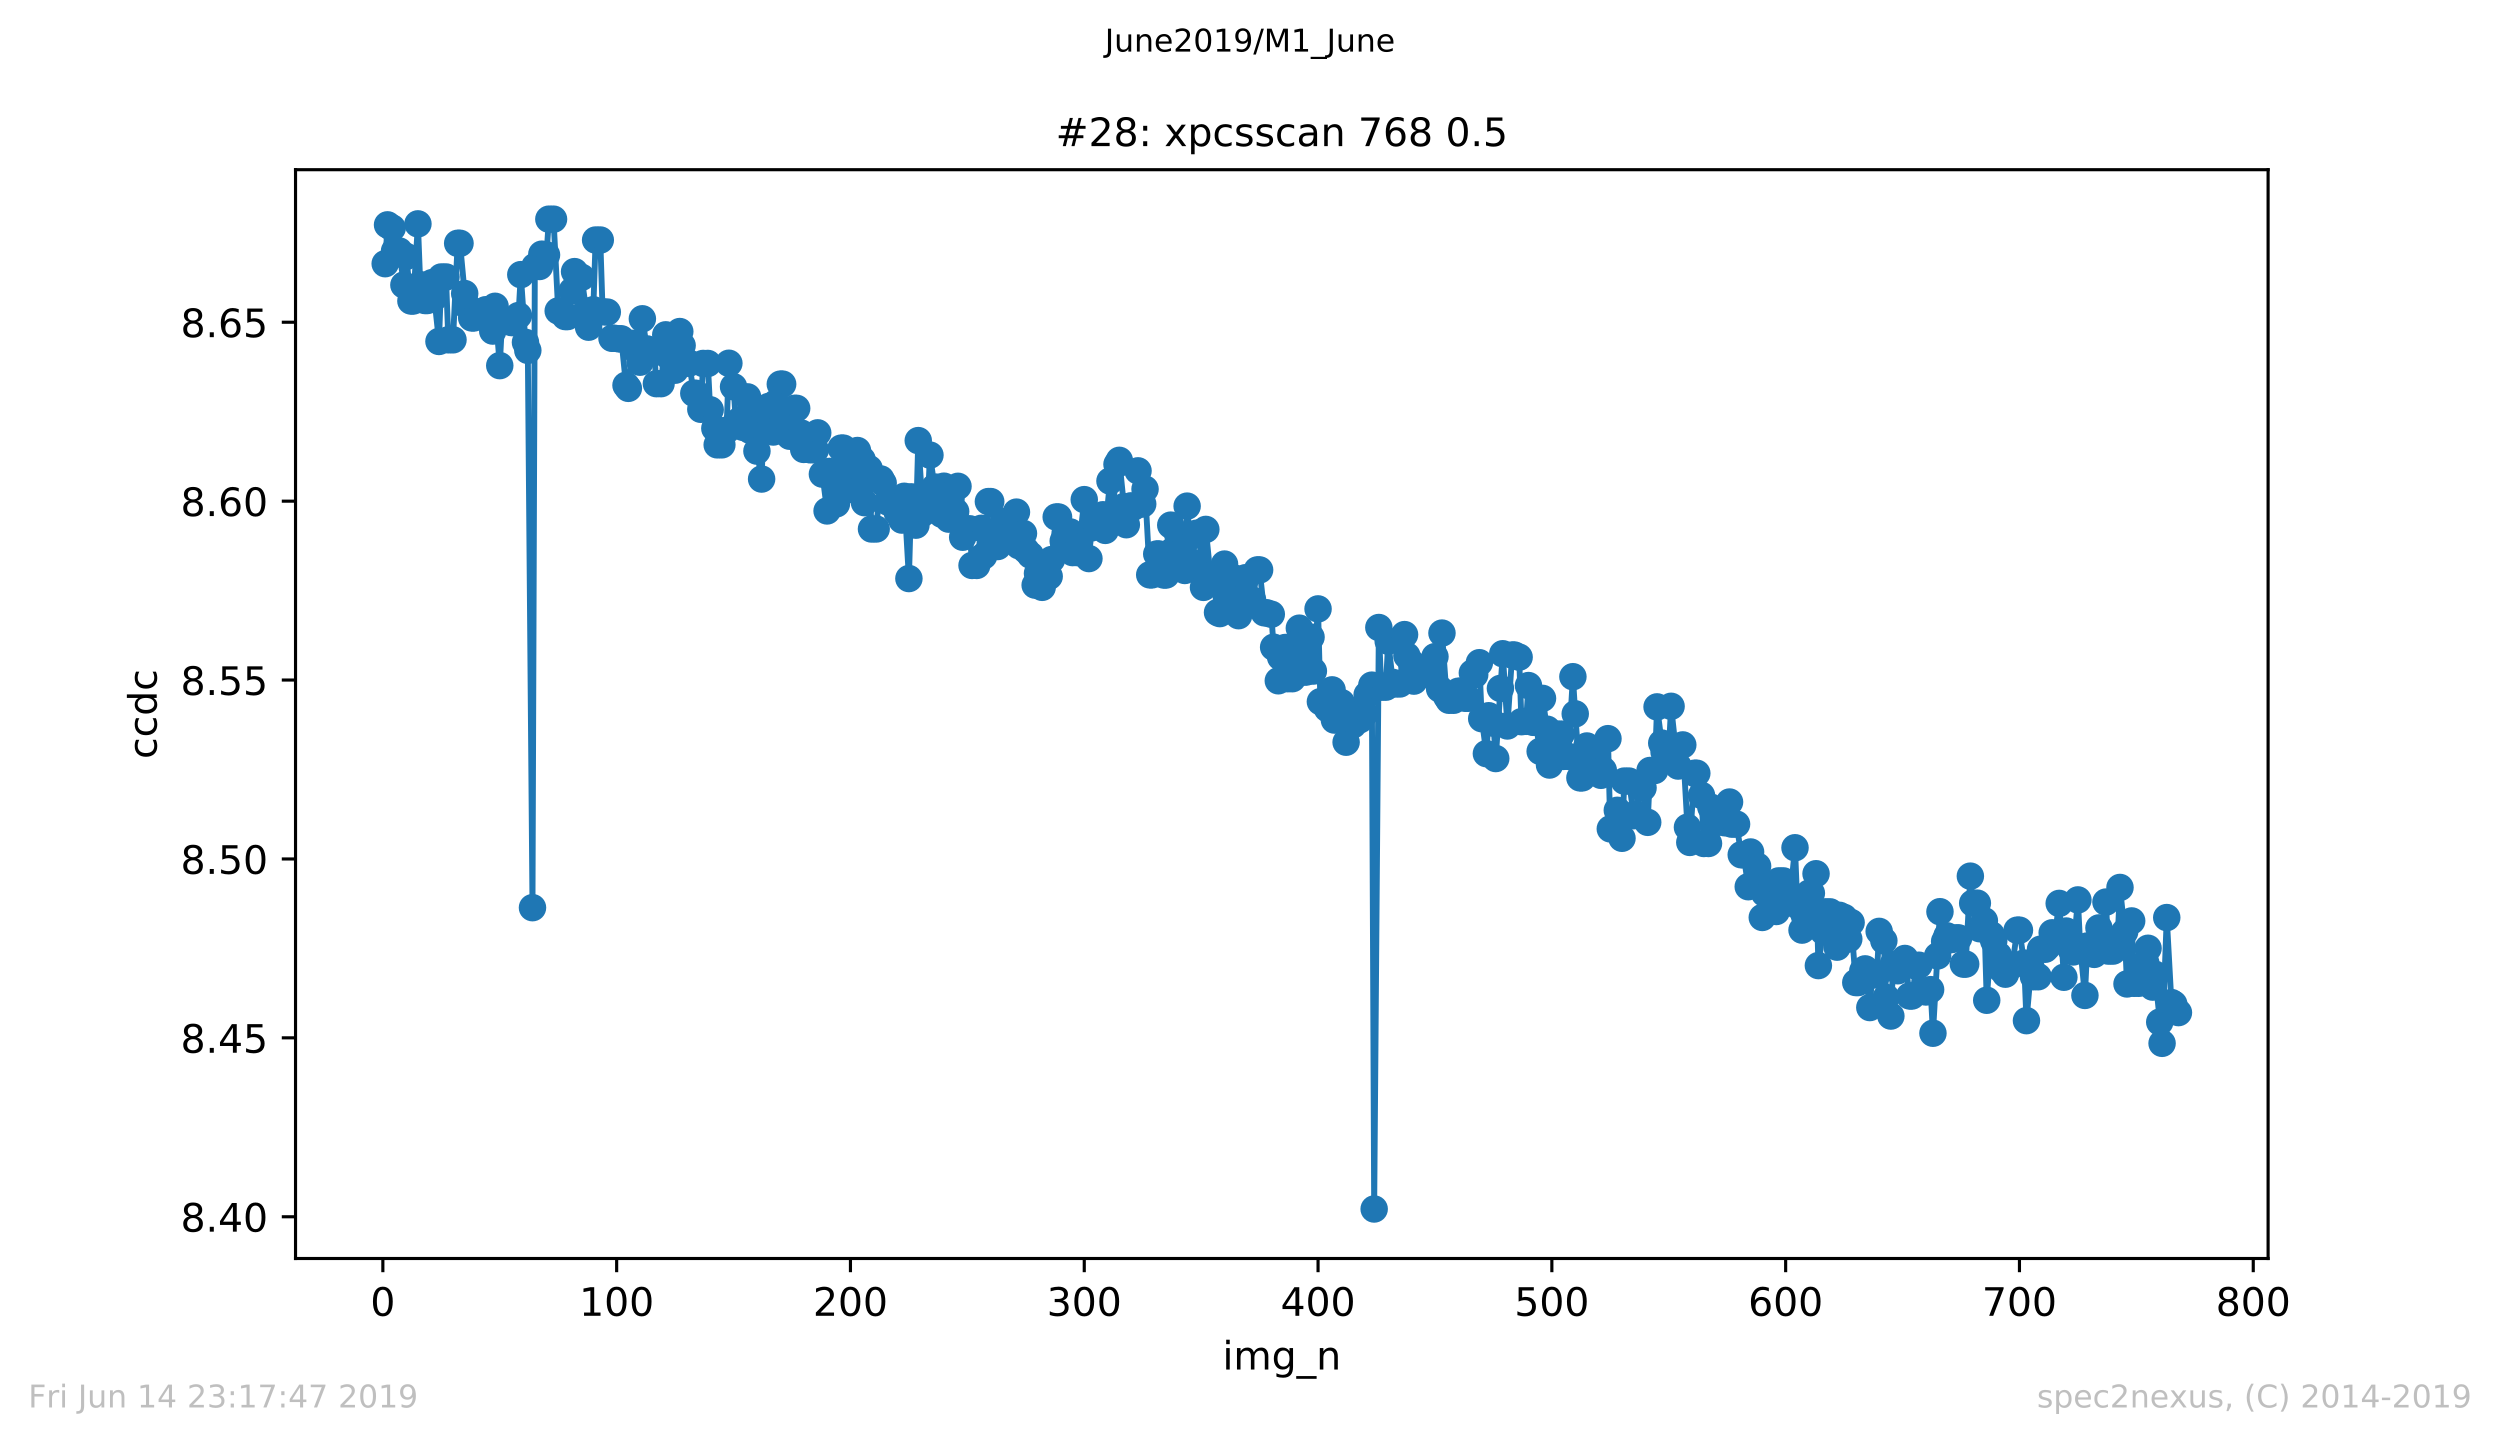 <?xml version="1.0" encoding="utf-8" standalone="no"?>
<!DOCTYPE svg PUBLIC "-//W3C//DTD SVG 1.1//EN"
  "http://www.w3.org/Graphics/SVG/1.1/DTD/svg11.dtd">
<!-- Created with matplotlib (https://matplotlib.org/) -->
<svg height="367.2pt" version="1.1" viewBox="0 0 636.48 367.2" width="636.48pt" xmlns="http://www.w3.org/2000/svg" xmlns:xlink="http://www.w3.org/1999/xlink">
 <defs>
  <style type="text/css">
*{stroke-linecap:butt;stroke-linejoin:round;white-space:pre;}
  </style>
 </defs>
 <g id="figure_1">
  <g id="patch_1">
   <path d="M 0 367.2 
L 636.48 367.2 
L 636.48 0 
L 0 0 
z
" style="fill:#ffffff;"/>
  </g>
  <g id="axes_1">
   <g id="patch_2">
    <path d="M 75.24 320.4 
L 577.44 320.4 
L 577.44 43.2 
L 75.24 43.2 
z
" style="fill:#ffffff;"/>
   </g>
   <g id="matplotlib.axis_1">
    <g id="xtick_1">
     <g id="line2d_1">
      <defs>
       <path d="M 0 0 
L 0 3.5 
" id="m1768b919d1" style="stroke:#000000;stroke-width:0.8;"/>
      </defs>
      <g>
       <use style="stroke:#000000;stroke-width:0.8;" x="97.472" xlink:href="#m1768b919d1" y="320.4"/>
      </g>
     </g>
     <g id="text_1">
      <!-- 0 -->
      <defs>
       <path d="M 31.781 66.406 
Q 24.172 66.406 20.328 58.906 
Q 16.5 51.422 16.5 36.375 
Q 16.5 21.391 20.328 13.891 
Q 24.172 6.391 31.781 6.391 
Q 39.453 6.391 43.281 13.891 
Q 47.125 21.391 47.125 36.375 
Q 47.125 51.422 43.281 58.906 
Q 39.453 66.406 31.781 66.406 
z
M 31.781 74.219 
Q 44.047 74.219 50.516 64.516 
Q 56.984 54.828 56.984 36.375 
Q 56.984 17.969 50.516 8.266 
Q 44.047 -1.422 31.781 -1.422 
Q 19.531 -1.422 13.062 8.266 
Q 6.594 17.969 6.594 36.375 
Q 6.594 54.828 13.062 64.516 
Q 19.531 74.219 31.781 74.219 
z
" id="DejaVuSans-48"/>
      </defs>
      <g transform="translate(94.291 334.998)scale(0.1 -0.1)">
       <use xlink:href="#DejaVuSans-48"/>
      </g>
     </g>
    </g>
    <g id="xtick_2">
     <g id="line2d_2">
      <g>
       <use style="stroke:#000000;stroke-width:0.8;" x="156.996" xlink:href="#m1768b919d1" y="320.4"/>
      </g>
     </g>
     <g id="text_2">
      <!-- 100 -->
      <defs>
       <path d="M 12.406 8.297 
L 28.516 8.297 
L 28.516 63.922 
L 10.984 60.406 
L 10.984 69.391 
L 28.422 72.906 
L 38.281 72.906 
L 38.281 8.297 
L 54.391 8.297 
L 54.391 0 
L 12.406 0 
z
" id="DejaVuSans-49"/>
      </defs>
      <g transform="translate(147.452 334.998)scale(0.1 -0.1)">
       <use xlink:href="#DejaVuSans-49"/>
       <use x="63.623" xlink:href="#DejaVuSans-48"/>
       <use x="127.246" xlink:href="#DejaVuSans-48"/>
      </g>
     </g>
    </g>
    <g id="xtick_3">
     <g id="line2d_3">
      <g>
       <use style="stroke:#000000;stroke-width:0.8;" x="216.519" xlink:href="#m1768b919d1" y="320.4"/>
      </g>
     </g>
     <g id="text_3">
      <!-- 200 -->
      <defs>
       <path d="M 19.188 8.297 
L 53.609 8.297 
L 53.609 0 
L 7.328 0 
L 7.328 8.297 
Q 12.938 14.109 22.625 23.891 
Q 32.328 33.688 34.812 36.531 
Q 39.547 41.844 41.422 45.531 
Q 43.312 49.219 43.312 52.781 
Q 43.312 58.594 39.234 62.25 
Q 35.156 65.922 28.609 65.922 
Q 23.969 65.922 18.812 64.312 
Q 13.672 62.703 7.812 59.422 
L 7.812 69.391 
Q 13.766 71.781 18.938 73 
Q 24.125 74.219 28.422 74.219 
Q 39.75 74.219 46.484 68.547 
Q 53.219 62.891 53.219 53.422 
Q 53.219 48.922 51.531 44.891 
Q 49.859 40.875 45.406 35.406 
Q 44.188 33.984 37.641 27.219 
Q 31.109 20.453 19.188 8.297 
z
" id="DejaVuSans-50"/>
      </defs>
      <g transform="translate(206.975 334.998)scale(0.1 -0.1)">
       <use xlink:href="#DejaVuSans-50"/>
       <use x="63.623" xlink:href="#DejaVuSans-48"/>
       <use x="127.246" xlink:href="#DejaVuSans-48"/>
      </g>
     </g>
    </g>
    <g id="xtick_4">
     <g id="line2d_4">
      <g>
       <use style="stroke:#000000;stroke-width:0.8;" x="276.043" xlink:href="#m1768b919d1" y="320.4"/>
      </g>
     </g>
     <g id="text_4">
      <!-- 300 -->
      <defs>
       <path d="M 40.578 39.312 
Q 47.656 37.797 51.625 33 
Q 55.609 28.219 55.609 21.188 
Q 55.609 10.406 48.188 4.484 
Q 40.766 -1.422 27.094 -1.422 
Q 22.516 -1.422 17.656 -0.516 
Q 12.797 0.391 7.625 2.203 
L 7.625 11.719 
Q 11.719 9.328 16.594 8.109 
Q 21.484 6.891 26.812 6.891 
Q 36.078 6.891 40.938 10.547 
Q 45.797 14.203 45.797 21.188 
Q 45.797 27.641 41.281 31.266 
Q 36.766 34.906 28.719 34.906 
L 20.219 34.906 
L 20.219 43.016 
L 29.109 43.016 
Q 36.375 43.016 40.234 45.922 
Q 44.094 48.828 44.094 54.297 
Q 44.094 59.906 40.109 62.906 
Q 36.141 65.922 28.719 65.922 
Q 24.656 65.922 20.016 65.031 
Q 15.375 64.156 9.812 62.312 
L 9.812 71.094 
Q 15.438 72.656 20.344 73.438 
Q 25.25 74.219 29.594 74.219 
Q 40.828 74.219 47.359 69.109 
Q 53.906 64.016 53.906 55.328 
Q 53.906 49.266 50.438 45.094 
Q 46.969 40.922 40.578 39.312 
z
" id="DejaVuSans-51"/>
      </defs>
      <g transform="translate(266.499 334.998)scale(0.1 -0.1)">
       <use xlink:href="#DejaVuSans-51"/>
       <use x="63.623" xlink:href="#DejaVuSans-48"/>
       <use x="127.246" xlink:href="#DejaVuSans-48"/>
      </g>
     </g>
    </g>
    <g id="xtick_5">
     <g id="line2d_5">
      <g>
       <use style="stroke:#000000;stroke-width:0.8;" x="335.566" xlink:href="#m1768b919d1" y="320.4"/>
      </g>
     </g>
     <g id="text_5">
      <!-- 400 -->
      <defs>
       <path d="M 37.797 64.312 
L 12.891 25.391 
L 37.797 25.391 
z
M 35.203 72.906 
L 47.609 72.906 
L 47.609 25.391 
L 58.016 25.391 
L 58.016 17.188 
L 47.609 17.188 
L 47.609 0 
L 37.797 0 
L 37.797 17.188 
L 4.891 17.188 
L 4.891 26.703 
z
" id="DejaVuSans-52"/>
      </defs>
      <g transform="translate(326.022 334.998)scale(0.1 -0.1)">
       <use xlink:href="#DejaVuSans-52"/>
       <use x="63.623" xlink:href="#DejaVuSans-48"/>
       <use x="127.246" xlink:href="#DejaVuSans-48"/>
      </g>
     </g>
    </g>
    <g id="xtick_6">
     <g id="line2d_6">
      <g>
       <use style="stroke:#000000;stroke-width:0.8;" x="395.09" xlink:href="#m1768b919d1" y="320.4"/>
      </g>
     </g>
     <g id="text_6">
      <!-- 500 -->
      <defs>
       <path d="M 10.797 72.906 
L 49.516 72.906 
L 49.516 64.594 
L 19.828 64.594 
L 19.828 46.734 
Q 21.969 47.469 24.109 47.828 
Q 26.266 48.188 28.422 48.188 
Q 40.625 48.188 47.75 41.5 
Q 54.891 34.812 54.891 23.391 
Q 54.891 11.625 47.562 5.094 
Q 40.234 -1.422 26.906 -1.422 
Q 22.312 -1.422 17.547 -0.641 
Q 12.797 0.141 7.719 1.703 
L 7.719 11.625 
Q 12.109 9.234 16.797 8.062 
Q 21.484 6.891 26.703 6.891 
Q 35.156 6.891 40.078 11.328 
Q 45.016 15.766 45.016 23.391 
Q 45.016 31 40.078 35.438 
Q 35.156 39.891 26.703 39.891 
Q 22.75 39.891 18.812 39.016 
Q 14.891 38.141 10.797 36.281 
z
" id="DejaVuSans-53"/>
      </defs>
      <g transform="translate(385.546 334.998)scale(0.1 -0.1)">
       <use xlink:href="#DejaVuSans-53"/>
       <use x="63.623" xlink:href="#DejaVuSans-48"/>
       <use x="127.246" xlink:href="#DejaVuSans-48"/>
      </g>
     </g>
    </g>
    <g id="xtick_7">
     <g id="line2d_7">
      <g>
       <use style="stroke:#000000;stroke-width:0.8;" x="454.613" xlink:href="#m1768b919d1" y="320.4"/>
      </g>
     </g>
     <g id="text_7">
      <!-- 600 -->
      <defs>
       <path d="M 33.016 40.375 
Q 26.375 40.375 22.484 35.828 
Q 18.609 31.297 18.609 23.391 
Q 18.609 15.531 22.484 10.953 
Q 26.375 6.391 33.016 6.391 
Q 39.656 6.391 43.531 10.953 
Q 47.406 15.531 47.406 23.391 
Q 47.406 31.297 43.531 35.828 
Q 39.656 40.375 33.016 40.375 
z
M 52.594 71.297 
L 52.594 62.312 
Q 48.875 64.062 45.094 64.984 
Q 41.312 65.922 37.594 65.922 
Q 27.828 65.922 22.672 59.328 
Q 17.531 52.734 16.797 39.406 
Q 19.672 43.656 24.016 45.922 
Q 28.375 48.188 33.594 48.188 
Q 44.578 48.188 50.953 41.516 
Q 57.328 34.859 57.328 23.391 
Q 57.328 12.156 50.688 5.359 
Q 44.047 -1.422 33.016 -1.422 
Q 20.359 -1.422 13.672 8.266 
Q 6.984 17.969 6.984 36.375 
Q 6.984 53.656 15.188 63.938 
Q 23.391 74.219 37.203 74.219 
Q 40.922 74.219 44.703 73.484 
Q 48.484 72.75 52.594 71.297 
z
" id="DejaVuSans-54"/>
      </defs>
      <g transform="translate(445.069 334.998)scale(0.1 -0.1)">
       <use xlink:href="#DejaVuSans-54"/>
       <use x="63.623" xlink:href="#DejaVuSans-48"/>
       <use x="127.246" xlink:href="#DejaVuSans-48"/>
      </g>
     </g>
    </g>
    <g id="xtick_8">
     <g id="line2d_8">
      <g>
       <use style="stroke:#000000;stroke-width:0.8;" x="514.137" xlink:href="#m1768b919d1" y="320.4"/>
      </g>
     </g>
     <g id="text_8">
      <!-- 700 -->
      <defs>
       <path d="M 8.203 72.906 
L 55.078 72.906 
L 55.078 68.703 
L 28.609 0 
L 18.312 0 
L 43.219 64.594 
L 8.203 64.594 
z
" id="DejaVuSans-55"/>
      </defs>
      <g transform="translate(504.593 334.998)scale(0.1 -0.1)">
       <use xlink:href="#DejaVuSans-55"/>
       <use x="63.623" xlink:href="#DejaVuSans-48"/>
       <use x="127.246" xlink:href="#DejaVuSans-48"/>
      </g>
     </g>
    </g>
    <g id="xtick_9">
     <g id="line2d_9">
      <g>
       <use style="stroke:#000000;stroke-width:0.8;" x="573.66" xlink:href="#m1768b919d1" y="320.4"/>
      </g>
     </g>
     <g id="text_9">
      <!-- 800 -->
      <defs>
       <path d="M 31.781 34.625 
Q 24.75 34.625 20.719 30.859 
Q 16.703 27.094 16.703 20.516 
Q 16.703 13.922 20.719 10.156 
Q 24.75 6.391 31.781 6.391 
Q 38.812 6.391 42.859 10.172 
Q 46.922 13.969 46.922 20.516 
Q 46.922 27.094 42.891 30.859 
Q 38.875 34.625 31.781 34.625 
z
M 21.922 38.812 
Q 15.578 40.375 12.031 44.719 
Q 8.5 49.078 8.5 55.328 
Q 8.5 64.062 14.719 69.141 
Q 20.953 74.219 31.781 74.219 
Q 42.672 74.219 48.875 69.141 
Q 55.078 64.062 55.078 55.328 
Q 55.078 49.078 51.531 44.719 
Q 48 40.375 41.703 38.812 
Q 48.828 37.156 52.797 32.312 
Q 56.781 27.484 56.781 20.516 
Q 56.781 9.906 50.312 4.234 
Q 43.844 -1.422 31.781 -1.422 
Q 19.734 -1.422 13.25 4.234 
Q 6.781 9.906 6.781 20.516 
Q 6.781 27.484 10.781 32.312 
Q 14.797 37.156 21.922 38.812 
z
M 18.312 54.391 
Q 18.312 48.734 21.844 45.562 
Q 25.391 42.391 31.781 42.391 
Q 38.141 42.391 41.719 45.562 
Q 45.312 48.734 45.312 54.391 
Q 45.312 60.062 41.719 63.234 
Q 38.141 66.406 31.781 66.406 
Q 25.391 66.406 21.844 63.234 
Q 18.312 60.062 18.312 54.391 
z
" id="DejaVuSans-56"/>
      </defs>
      <g transform="translate(564.117 334.998)scale(0.1 -0.1)">
       <use xlink:href="#DejaVuSans-56"/>
       <use x="63.623" xlink:href="#DejaVuSans-48"/>
       <use x="127.246" xlink:href="#DejaVuSans-48"/>
      </g>
     </g>
    </g>
    <g id="text_10">
     <!-- img_n -->
     <defs>
      <path d="M 9.422 54.688 
L 18.406 54.688 
L 18.406 0 
L 9.422 0 
z
M 9.422 75.984 
L 18.406 75.984 
L 18.406 64.594 
L 9.422 64.594 
z
" id="DejaVuSans-105"/>
      <path d="M 52 44.188 
Q 55.375 50.25 60.062 53.125 
Q 64.75 56 71.094 56 
Q 79.641 56 84.281 50.016 
Q 88.922 44.047 88.922 33.016 
L 88.922 0 
L 79.891 0 
L 79.891 32.719 
Q 79.891 40.578 77.094 44.375 
Q 74.312 48.188 68.609 48.188 
Q 61.625 48.188 57.562 43.547 
Q 53.516 38.922 53.516 30.906 
L 53.516 0 
L 44.484 0 
L 44.484 32.719 
Q 44.484 40.625 41.703 44.406 
Q 38.922 48.188 33.109 48.188 
Q 26.219 48.188 22.156 43.531 
Q 18.109 38.875 18.109 30.906 
L 18.109 0 
L 9.078 0 
L 9.078 54.688 
L 18.109 54.688 
L 18.109 46.188 
Q 21.188 51.219 25.484 53.609 
Q 29.781 56 35.688 56 
Q 41.656 56 45.828 52.969 
Q 50 49.953 52 44.188 
z
" id="DejaVuSans-109"/>
      <path d="M 45.406 27.984 
Q 45.406 37.75 41.375 43.109 
Q 37.359 48.484 30.078 48.484 
Q 22.859 48.484 18.828 43.109 
Q 14.797 37.75 14.797 27.984 
Q 14.797 18.266 18.828 12.891 
Q 22.859 7.516 30.078 7.516 
Q 37.359 7.516 41.375 12.891 
Q 45.406 18.266 45.406 27.984 
z
M 54.391 6.781 
Q 54.391 -7.172 48.188 -13.984 
Q 42 -20.797 29.203 -20.797 
Q 24.469 -20.797 20.266 -20.094 
Q 16.062 -19.391 12.109 -17.922 
L 12.109 -9.188 
Q 16.062 -11.328 19.922 -12.344 
Q 23.781 -13.375 27.781 -13.375 
Q 36.625 -13.375 41.016 -8.766 
Q 45.406 -4.156 45.406 5.172 
L 45.406 9.625 
Q 42.625 4.781 38.281 2.391 
Q 33.938 0 27.875 0 
Q 17.828 0 11.672 7.656 
Q 5.516 15.328 5.516 27.984 
Q 5.516 40.672 11.672 48.328 
Q 17.828 56 27.875 56 
Q 33.938 56 38.281 53.609 
Q 42.625 51.219 45.406 46.391 
L 45.406 54.688 
L 54.391 54.688 
z
" id="DejaVuSans-103"/>
      <path d="M 50.984 -16.609 
L 50.984 -23.578 
L -0.984 -23.578 
L -0.984 -16.609 
z
" id="DejaVuSans-95"/>
      <path d="M 54.891 33.016 
L 54.891 0 
L 45.906 0 
L 45.906 32.719 
Q 45.906 40.484 42.875 44.328 
Q 39.844 48.188 33.797 48.188 
Q 26.516 48.188 22.312 43.547 
Q 18.109 38.922 18.109 30.906 
L 18.109 0 
L 9.078 0 
L 9.078 54.688 
L 18.109 54.688 
L 18.109 46.188 
Q 21.344 51.125 25.703 53.562 
Q 30.078 56 35.797 56 
Q 45.219 56 50.047 50.172 
Q 54.891 44.344 54.891 33.016 
z
" id="DejaVuSans-110"/>
     </defs>
     <g transform="translate(311.238 348.677)scale(0.1 -0.1)">
      <use xlink:href="#DejaVuSans-105"/>
      <use x="27.783" xlink:href="#DejaVuSans-109"/>
      <use x="125.195" xlink:href="#DejaVuSans-103"/>
      <use x="188.672" xlink:href="#DejaVuSans-95"/>
      <use x="238.672" xlink:href="#DejaVuSans-110"/>
     </g>
    </g>
   </g>
   <g id="matplotlib.axis_2">
    <g id="ytick_1">
     <g id="line2d_10">
      <defs>
       <path d="M 0 0 
L -3.5 0 
" id="ma8a2a2a1fc" style="stroke:#000000;stroke-width:0.8;"/>
      </defs>
      <g>
       <use style="stroke:#000000;stroke-width:0.8;" x="75.24" xlink:href="#ma8a2a2a1fc" y="309.773"/>
      </g>
     </g>
     <g id="text_11">
      <!-- 8.40 -->
      <defs>
       <path d="M 10.688 12.406 
L 21 12.406 
L 21 0 
L 10.688 0 
z
" id="DejaVuSans-46"/>
      </defs>
      <g transform="translate(45.974 313.572)scale(0.1 -0.1)">
       <use xlink:href="#DejaVuSans-56"/>
       <use x="63.623" xlink:href="#DejaVuSans-46"/>
       <use x="95.41" xlink:href="#DejaVuSans-52"/>
       <use x="159.033" xlink:href="#DejaVuSans-48"/>
      </g>
     </g>
    </g>
    <g id="ytick_2">
     <g id="line2d_11">
      <g>
       <use style="stroke:#000000;stroke-width:0.8;" x="75.24" xlink:href="#ma8a2a2a1fc" y="264.226"/>
      </g>
     </g>
     <g id="text_12">
      <!-- 8.45 -->
      <g transform="translate(45.974 268.026)scale(0.1 -0.1)">
       <use xlink:href="#DejaVuSans-56"/>
       <use x="63.623" xlink:href="#DejaVuSans-46"/>
       <use x="95.41" xlink:href="#DejaVuSans-52"/>
       <use x="159.033" xlink:href="#DejaVuSans-53"/>
      </g>
     </g>
    </g>
    <g id="ytick_3">
     <g id="line2d_12">
      <g>
       <use style="stroke:#000000;stroke-width:0.8;" x="75.24" xlink:href="#ma8a2a2a1fc" y="218.68"/>
      </g>
     </g>
     <g id="text_13">
      <!-- 8.50 -->
      <g transform="translate(45.974 222.479)scale(0.1 -0.1)">
       <use xlink:href="#DejaVuSans-56"/>
       <use x="63.623" xlink:href="#DejaVuSans-46"/>
       <use x="95.41" xlink:href="#DejaVuSans-53"/>
       <use x="159.033" xlink:href="#DejaVuSans-48"/>
      </g>
     </g>
    </g>
    <g id="ytick_4">
     <g id="line2d_13">
      <g>
       <use style="stroke:#000000;stroke-width:0.8;" x="75.24" xlink:href="#ma8a2a2a1fc" y="173.134"/>
      </g>
     </g>
     <g id="text_14">
      <!-- 8.55 -->
      <g transform="translate(45.974 176.933)scale(0.1 -0.1)">
       <use xlink:href="#DejaVuSans-56"/>
       <use x="63.623" xlink:href="#DejaVuSans-46"/>
       <use x="95.41" xlink:href="#DejaVuSans-53"/>
       <use x="159.033" xlink:href="#DejaVuSans-53"/>
      </g>
     </g>
    </g>
    <g id="ytick_5">
     <g id="line2d_14">
      <g>
       <use style="stroke:#000000;stroke-width:0.8;" x="75.24" xlink:href="#ma8a2a2a1fc" y="127.588"/>
      </g>
     </g>
     <g id="text_15">
      <!-- 8.60 -->
      <g transform="translate(45.974 131.387)scale(0.1 -0.1)">
       <use xlink:href="#DejaVuSans-56"/>
       <use x="63.623" xlink:href="#DejaVuSans-46"/>
       <use x="95.41" xlink:href="#DejaVuSans-54"/>
       <use x="159.033" xlink:href="#DejaVuSans-48"/>
      </g>
     </g>
    </g>
    <g id="ytick_6">
     <g id="line2d_15">
      <g>
       <use style="stroke:#000000;stroke-width:0.8;" x="75.24" xlink:href="#ma8a2a2a1fc" y="82.042"/>
      </g>
     </g>
     <g id="text_16">
      <!-- 8.65 -->
      <g transform="translate(45.974 85.841)scale(0.1 -0.1)">
       <use xlink:href="#DejaVuSans-56"/>
       <use x="63.623" xlink:href="#DejaVuSans-46"/>
       <use x="95.41" xlink:href="#DejaVuSans-54"/>
       <use x="159.033" xlink:href="#DejaVuSans-53"/>
      </g>
     </g>
    </g>
    <g id="text_17">
     <!-- ccdc -->
     <defs>
      <path d="M 48.781 52.594 
L 48.781 44.188 
Q 44.969 46.297 41.141 47.344 
Q 37.312 48.391 33.406 48.391 
Q 24.656 48.391 19.812 42.844 
Q 14.984 37.312 14.984 27.297 
Q 14.984 17.281 19.812 11.734 
Q 24.656 6.203 33.406 6.203 
Q 37.312 6.203 41.141 7.25 
Q 44.969 8.297 48.781 10.406 
L 48.781 2.094 
Q 45.016 0.344 40.984 -0.531 
Q 36.969 -1.422 32.422 -1.422 
Q 20.062 -1.422 12.781 6.344 
Q 5.516 14.109 5.516 27.297 
Q 5.516 40.672 12.859 48.328 
Q 20.219 56 33.016 56 
Q 37.156 56 41.109 55.141 
Q 45.062 54.297 48.781 52.594 
z
" id="DejaVuSans-99"/>
      <path d="M 45.406 46.391 
L 45.406 75.984 
L 54.391 75.984 
L 54.391 0 
L 45.406 0 
L 45.406 8.203 
Q 42.578 3.328 38.25 0.953 
Q 33.938 -1.422 27.875 -1.422 
Q 17.969 -1.422 11.734 6.484 
Q 5.516 14.406 5.516 27.297 
Q 5.516 40.188 11.734 48.094 
Q 17.969 56 27.875 56 
Q 33.938 56 38.25 53.625 
Q 42.578 51.266 45.406 46.391 
z
M 14.797 27.297 
Q 14.797 17.391 18.875 11.75 
Q 22.953 6.109 30.078 6.109 
Q 37.203 6.109 41.297 11.75 
Q 45.406 17.391 45.406 27.297 
Q 45.406 37.203 41.297 42.844 
Q 37.203 48.484 30.078 48.484 
Q 22.953 48.484 18.875 42.844 
Q 14.797 37.203 14.797 27.297 
z
" id="DejaVuSans-100"/>
     </defs>
     <g transform="translate(39.895 193.222)rotate(-90)scale(0.1 -0.1)">
      <use xlink:href="#DejaVuSans-99"/>
      <use x="54.98" xlink:href="#DejaVuSans-99"/>
      <use x="109.961" xlink:href="#DejaVuSans-100"/>
      <use x="173.438" xlink:href="#DejaVuSans-99"/>
     </g>
    </g>
   </g>
   <g id="line2d_16">
    <path clip-path="url(#p0bb1edc040)" d="M 98.067 67.134 
L 98.663 57.247 
L 99.853 58.041 
L 100.448 63.892 
L 101.639 63.892 
L 102.829 72.556 
L 103.424 65.277 
L 104.615 76.631 
L 105.21 76.631 
L 106.401 56.996 
L 106.996 72.477 
L 108.186 76.509 
L 108.782 76.509 
L 109.972 71.965 
L 110.567 75.769 
L 111.758 86.931 
L 112.353 70.517 
L 113.543 70.517 
L 114.139 86.514 
L 115.329 86.514 
L 116.52 61.945 
L 117.115 61.945 
L 118.305 74.734 
L 118.901 77.882 
L 120.091 80.938 
L 120.686 80.938 
L 121.877 80.253 
L 122.472 80.253 
L 123.662 78.858 
L 124.258 80.503 
L 125.448 84.287 
L 126.043 77.98 
L 127.234 93.085 
L 127.829 81.631 
L 129.02 81.631 
L 130.21 82.117 
L 130.805 82.117 
L 131.996 80.344 
L 132.591 69.923 
L 133.781 87.162 
L 134.377 89.201 
L 135.567 231.086 
L 136.162 67.846 
L 137.353 67.846 
L 137.948 64.711 
L 139.139 64.9 
L 139.734 55.8 
L 140.924 55.8 
L 142.115 79.163 
L 142.71 79.163 
L 143.9 80.593 
L 144.496 80.593 
L 145.686 74.022 
L 146.281 69.151 
L 147.472 70.599 
L 148.067 70.599 
L 149.853 83.303 
L 151.043 78.858 
L 151.638 61.111 
L 152.829 61.111 
L 153.424 79.379 
L 154.615 79.453 
L 155.805 86.124 
L 156.4 86.124 
L 158.186 86.266 
L 159.377 98.087 
L 159.972 98.871 
L 161.162 87.414 
L 162.948 92.213 
L 163.543 81.163 
L 164.734 88.838 
L 165.329 89.305 
L 166.519 89.305 
L 167.115 97.676 
L 168.305 97.676 
L 169.496 85.245 
L 170.091 90.608 
L 171.281 90.716 
L 171.876 94.252 
L 173.067 84.411 
L 173.662 87.962 
L 174.853 92.452 
L 175.448 92.452 
L 176.638 100.137 
L 177.234 100.137 
L 178.424 104.199 
L 179.019 92.535 
L 180.21 92.535 
L 180.805 104.326 
L 181.995 109.067 
L 182.591 113.25 
L 183.781 113.25 
L 184.972 109.563 
L 185.567 92.481 
L 186.757 98.457 
L 187.353 107.688 
L 188.543 106.819 
L 189.138 108.79 
L 190.329 101.043 
L 190.924 109.531 
L 192.114 109.531 
L 192.71 114.85 
L 193.9 121.961 
L 194.495 104.588 
L 195.686 103.487 
L 196.876 109.985 
L 197.472 102.62 
L 198.662 97.803 
L 199.257 97.803 
L 201.043 111.06 
L 202.233 103.965 
L 202.829 103.965 
L 204.019 110.261 
L 204.614 114.415 
L 207.591 114.515 
L 208.186 110.198 
L 209.376 120.711 
L 210.567 130.079 
L 211.162 120.018 
L 212.352 122.415 
L 212.948 128.276 
L 214.138 114.098 
L 214.733 114.098 
L 215.924 117.867 
L 216.519 124.604 
L 217.71 119.597 
L 218.305 114.699 
L 219.495 117.041 
L 220.091 127.976 
L 221.281 119.32 
L 221.876 134.673 
L 223.067 134.673 
L 224.257 121.948 
L 224.852 122.996 
L 226.043 127.815 
L 226.638 127.815 
L 227.829 127.663 
L 228.424 130.451 
L 229.614 132.406 
L 230.21 126.35 
L 231.4 147.293 
L 231.995 126.495 
L 233.186 133.703 
L 233.781 112.175 
L 234.971 130.647 
L 236.162 129.148 
L 236.757 115.866 
L 237.948 124.059 
L 238.543 124.059 
L 239.733 130.913 
L 240.329 123.781 
L 241.519 132.166 
L 242.114 127.039 
L 243.305 130.223 
L 243.9 123.81 
L 245.09 136.772 
L 245.686 134.628 
L 246.876 134.628 
L 247.471 143.954 
L 248.662 143.954 
L 249.852 134.501 
L 250.448 141.518 
L 251.638 127.697 
L 252.233 127.697 
L 253.424 136.058 
L 254.019 139.139 
L 255.209 134.376 
L 255.805 132.737 
L 256.995 133.763 
L 257.59 135.994 
L 258.781 130.382 
L 259.376 138.926 
L 260.567 135.813 
L 261.162 140.057 
L 262.352 141.337 
L 263.543 148.964 
L 264.138 145.98 
L 265.328 149.533 
L 265.924 145.664 
L 267.114 146.737 
L 267.709 142.462 
L 268.9 131.624 
L 269.495 131.624 
L 270.686 137.768 
L 271.281 135.427 
L 272.471 135.427 
L 273.066 140.683 
L 274.257 140.683 
L 274.852 138.172 
L 276.043 127.204 
L 277.233 142.207 
L 277.828 134.416 
L 279.019 132.914 
L 279.614 132.914 
L 280.805 131.056 
L 281.4 135.033 
L 282.59 122.469 
L 283.185 131.05 
L 284.376 118.218 
L 284.971 117.198 
L 286.162 128.966 
L 286.757 133.59 
L 287.947 128.787 
L 288.543 129.121 
L 289.733 119.874 
L 290.924 128.324 
L 291.519 124.513 
L 292.709 146.348 
L 293.304 146.348 
L 294.495 141.047 
L 295.09 141.047 
L 296.281 146.388 
L 296.876 146.388 
L 298.066 133.696 
L 298.662 140.097 
L 299.852 136.119 
L 300.447 139.553 
L 301.638 145.236 
L 302.233 128.857 
L 303.423 143.162 
L 304.614 135.761 
L 305.209 135.761 
L 306.4 149.54 
L 306.995 134.786 
L 308.185 146.63 
L 308.781 146.63 
L 309.971 155.932 
L 310.566 156.216 
L 311.757 143.608 
L 312.352 151.605 
L 313.542 151.954 
L 314.138 147.136 
L 315.328 156.747 
L 316.519 152.435 
L 317.114 147.085 
L 318.304 152.799 
L 318.9 152.799 
L 320.09 145.104 
L 320.685 145.104 
L 321.876 156.011 
L 322.471 156.011 
L 323.661 156.382 
L 324.257 164.776 
L 325.447 173.323 
L 326.042 167.316 
L 327.233 164.848 
L 327.828 172.791 
L 329.019 172.791 
L 330.209 167.8 
L 330.804 159.928 
L 331.995 171.084 
L 332.59 171.084 
L 333.78 162.208 
L 334.376 170.843 
L 335.566 155.022 
L 336.161 178.645 
L 337.352 178.269 
L 337.947 180.437 
L 339.138 175.633 
L 339.733 183.322 
L 340.923 183.322 
L 341.518 178.888 
L 342.709 188.964 
L 343.899 184.547 
L 344.495 184.547 
L 345.685 181.033 
L 346.28 183.213 
L 347.471 181.66 
L 348.066 176.871 
L 349.257 174.434 
L 349.852 307.8 
L 351.042 159.76 
L 351.637 174.949 
L 352.828 174.949 
L 353.423 163.245 
L 354.614 173.735 
L 355.209 174.128 
L 356.399 174.128 
L 357.59 161.565 
L 358.185 166.954 
L 359.376 168.815 
L 359.971 173.408 
L 361.161 171.063 
L 361.756 171.063 
L 362.947 171.578 
L 363.542 171.578 
L 364.733 168.844 
L 365.328 167.186 
L 366.518 175.389 
L 367.114 161.177 
L 368.304 177.355 
L 368.899 178.281 
L 370.09 178.281 
L 371.28 175.985 
L 371.875 175.985 
L 373.066 177.774 
L 373.661 177.774 
L 374.852 171.325 
L 375.447 171.79 
L 376.637 168.719 
L 377.233 182.969 
L 378.423 191.873 
L 379.018 182.221 
L 380.209 184.114 
L 380.804 193.117 
L 382.59 166.439 
L 383.78 184.825 
L 384.971 166.772 
L 385.566 166.772 
L 386.756 167.306 
L 387.352 183.735 
L 388.542 183.644 
L 389.137 174.539 
L 390.328 183.903 
L 390.923 183.884 
L 392.113 191.289 
L 392.709 177.799 
L 393.899 185.655 
L 394.494 194.77 
L 395.685 191.029 
L 396.28 186.898 
L 397.471 186.898 
L 398.066 192.57 
L 399.256 192.57 
L 400.447 172.283 
L 401.042 181.74 
L 402.232 198.034 
L 402.828 198.034 
L 404.018 189.923 
L 404.613 194.647 
L 405.804 193.747 
L 406.399 193.747 
L 407.59 197.39 
L 408.185 196.088 
L 409.375 188.058 
L 409.971 211.025 
L 411.161 211.025 
L 411.756 206.3 
L 412.947 213.421 
L 413.542 198.856 
L 414.732 198.856 
L 415.923 207.674 
L 416.518 207.166 
L 417.709 200.575 
L 418.304 200.575 
L 419.494 209.362 
L 420.09 196.158 
L 421.28 196.158 
L 421.875 179.968 
L 423.066 189.181 
L 423.661 191.461 
L 424.851 191.461 
L 425.447 179.82 
L 426.637 190.761 
L 427.232 195.03 
L 428.423 189.652 
L 429.613 210.608 
L 430.209 214.472 
L 431.399 196.865 
L 431.994 196.865 
L 433.185 202.487 
L 433.78 214.743 
L 434.97 214.743 
L 435.566 205.494 
L 436.756 209.499 
L 437.351 207.2 
L 438.542 207.2 
L 439.137 209.471 
L 440.328 204.191 
L 440.923 209.823 
L 442.113 209.823 
L 443.304 217.611 
L 443.899 217.611 
L 445.089 225.75 
L 445.685 216.909 
L 446.875 225.428 
L 447.47 220.51 
L 448.661 233.578 
L 449.256 227.462 
L 450.447 227.462 
L 451.042 228.419 
L 452.232 232.058 
L 452.827 224.27 
L 454.018 224.27 
L 454.613 227.913 
L 455.804 227.913 
L 456.994 215.832 
L 457.589 230.552 
L 458.78 236.798 
L 459.375 233.081 
L 460.566 227.396 
L 461.161 227.396 
L 462.351 222.446 
L 462.946 245.828 
L 464.732 232.151 
L 465.923 232.151 
L 466.518 233.318 
L 467.708 241.139 
L 468.304 233.033 
L 469.494 233.564 
L 470.685 239.065 
L 471.28 234.869 
L 472.47 250.147 
L 473.065 250.147 
L 474.256 247.182 
L 474.851 246.669 
L 476.042 256.514 
L 476.637 248.21 
L 477.827 248.21 
L 478.423 237.122 
L 479.613 239.508 
L 480.208 253.948 
L 481.399 258.68 
L 481.994 245.462 
L 483.184 247.148 
L 484.375 246.199 
L 484.97 244.019 
L 486.161 253.56 
L 486.756 253.574 
L 487.946 246.037 
L 488.542 245.74 
L 489.732 252.322 
L 490.327 252.55 
L 491.518 251.954 
L 492.113 263.055 
L 493.899 232.112 
L 495.089 239.678 
L 495.684 238.261 
L 496.875 239.2 
L 498.065 238.781 
L 498.661 238.781 
L 499.851 245.451 
L 500.446 245.451 
L 501.637 223.061 
L 502.232 229.941 
L 503.422 229.941 
L 504.018 236.446 
L 505.208 234.417 
L 505.803 254.66 
L 506.994 237.996 
L 507.589 239.547 
L 508.78 243.173 
L 509.375 246.637 
L 510.565 248.021 
L 511.756 245.74 
L 512.351 245.74 
L 513.541 236.82 
L 514.137 236.82 
L 515.327 245.18 
L 515.922 259.852 
L 517.113 246.426 
L 517.708 248.668 
L 518.899 248.668 
L 519.494 241.671 
L 520.684 241.671 
L 521.28 241.025 
L 522.47 237.485 
L 523.065 238.596 
L 524.256 230.002 
L 525.446 248.802 
L 526.041 237.033 
L 527.232 241.597 
L 527.827 242.355 
L 529.018 229.111 
L 529.613 241.143 
L 530.803 253.427 
L 531.399 240.846 
L 532.589 240.846 
L 533.184 242.978 
L 534.375 236.244 
L 534.97 237.742 
L 536.16 229.657 
L 536.756 242.14 
L 537.946 242.14 
L 539.137 238.981 
L 539.732 225.94 
L 540.922 237.252 
L 541.518 250.504 
L 542.708 234.465 
L 543.303 250.339 
L 544.494 250.339 
L 545.089 247.364 
L 546.279 245.083 
L 546.875 241.423 
L 548.065 251.309 
L 548.66 248.034 
L 550.446 265.623 
L 551.637 233.607 
L 552.827 255.242 
L 553.422 255.626 
L 554.613 257.799 
L 554.613 257.799 
" style="fill:none;stroke:#1f77b4;stroke-linecap:square;stroke-width:1.5;"/>
    <defs>
     <path d="M 0 3 
C 0.796 3 1.559 2.684 2.121 2.121 
C 2.684 1.559 3 0.796 3 0 
C 3 -0.796 2.684 -1.559 2.121 -2.121 
C 1.559 -2.684 0.796 -3 0 -3 
C -0.796 -3 -1.559 -2.684 -2.121 -2.121 
C -2.684 -1.559 -3 -0.796 -3 0 
C -3 0.796 -2.684 1.559 -2.121 2.121 
C -1.559 2.684 -0.796 3 0 3 
z
" id="m9d0a588bad" style="stroke:#1f77b4;"/>
    </defs>
    <g clip-path="url(#p0bb1edc040)">
     <use style="fill:#1f77b4;stroke:#1f77b4;" x="98.067" xlink:href="#m9d0a588bad" y="67.134"/>
     <use style="fill:#1f77b4;stroke:#1f77b4;" x="98.663" xlink:href="#m9d0a588bad" y="57.247"/>
     <use style="fill:#1f77b4;stroke:#1f77b4;" x="99.853" xlink:href="#m9d0a588bad" y="58.041"/>
     <use style="fill:#1f77b4;stroke:#1f77b4;" x="100.448" xlink:href="#m9d0a588bad" y="63.892"/>
     <use style="fill:#1f77b4;stroke:#1f77b4;" x="101.639" xlink:href="#m9d0a588bad" y="63.892"/>
     <use style="fill:#1f77b4;stroke:#1f77b4;" x="102.829" xlink:href="#m9d0a588bad" y="72.556"/>
     <use style="fill:#1f77b4;stroke:#1f77b4;" x="103.424" xlink:href="#m9d0a588bad" y="65.277"/>
     <use style="fill:#1f77b4;stroke:#1f77b4;" x="104.615" xlink:href="#m9d0a588bad" y="76.631"/>
     <use style="fill:#1f77b4;stroke:#1f77b4;" x="105.21" xlink:href="#m9d0a588bad" y="76.631"/>
     <use style="fill:#1f77b4;stroke:#1f77b4;" x="106.401" xlink:href="#m9d0a588bad" y="56.996"/>
     <use style="fill:#1f77b4;stroke:#1f77b4;" x="106.996" xlink:href="#m9d0a588bad" y="72.477"/>
     <use style="fill:#1f77b4;stroke:#1f77b4;" x="108.186" xlink:href="#m9d0a588bad" y="76.509"/>
     <use style="fill:#1f77b4;stroke:#1f77b4;" x="108.782" xlink:href="#m9d0a588bad" y="76.509"/>
     <use style="fill:#1f77b4;stroke:#1f77b4;" x="109.972" xlink:href="#m9d0a588bad" y="71.965"/>
     <use style="fill:#1f77b4;stroke:#1f77b4;" x="110.567" xlink:href="#m9d0a588bad" y="75.769"/>
     <use style="fill:#1f77b4;stroke:#1f77b4;" x="111.758" xlink:href="#m9d0a588bad" y="86.931"/>
     <use style="fill:#1f77b4;stroke:#1f77b4;" x="112.353" xlink:href="#m9d0a588bad" y="70.517"/>
     <use style="fill:#1f77b4;stroke:#1f77b4;" x="113.543" xlink:href="#m9d0a588bad" y="70.517"/>
     <use style="fill:#1f77b4;stroke:#1f77b4;" x="114.139" xlink:href="#m9d0a588bad" y="86.514"/>
     <use style="fill:#1f77b4;stroke:#1f77b4;" x="115.329" xlink:href="#m9d0a588bad" y="86.514"/>
     <use style="fill:#1f77b4;stroke:#1f77b4;" x="116.52" xlink:href="#m9d0a588bad" y="61.945"/>
     <use style="fill:#1f77b4;stroke:#1f77b4;" x="117.115" xlink:href="#m9d0a588bad" y="61.945"/>
     <use style="fill:#1f77b4;stroke:#1f77b4;" x="118.305" xlink:href="#m9d0a588bad" y="74.734"/>
     <use style="fill:#1f77b4;stroke:#1f77b4;" x="118.901" xlink:href="#m9d0a588bad" y="77.882"/>
     <use style="fill:#1f77b4;stroke:#1f77b4;" x="120.091" xlink:href="#m9d0a588bad" y="80.938"/>
     <use style="fill:#1f77b4;stroke:#1f77b4;" x="120.686" xlink:href="#m9d0a588bad" y="80.938"/>
     <use style="fill:#1f77b4;stroke:#1f77b4;" x="121.877" xlink:href="#m9d0a588bad" y="80.253"/>
     <use style="fill:#1f77b4;stroke:#1f77b4;" x="122.472" xlink:href="#m9d0a588bad" y="80.253"/>
     <use style="fill:#1f77b4;stroke:#1f77b4;" x="123.662" xlink:href="#m9d0a588bad" y="78.858"/>
     <use style="fill:#1f77b4;stroke:#1f77b4;" x="124.258" xlink:href="#m9d0a588bad" y="80.503"/>
     <use style="fill:#1f77b4;stroke:#1f77b4;" x="125.448" xlink:href="#m9d0a588bad" y="84.287"/>
     <use style="fill:#1f77b4;stroke:#1f77b4;" x="126.043" xlink:href="#m9d0a588bad" y="77.98"/>
     <use style="fill:#1f77b4;stroke:#1f77b4;" x="127.234" xlink:href="#m9d0a588bad" y="93.085"/>
     <use style="fill:#1f77b4;stroke:#1f77b4;" x="127.829" xlink:href="#m9d0a588bad" y="81.631"/>
     <use style="fill:#1f77b4;stroke:#1f77b4;" x="129.02" xlink:href="#m9d0a588bad" y="81.631"/>
     <use style="fill:#1f77b4;stroke:#1f77b4;" x="130.21" xlink:href="#m9d0a588bad" y="82.117"/>
     <use style="fill:#1f77b4;stroke:#1f77b4;" x="130.805" xlink:href="#m9d0a588bad" y="82.117"/>
     <use style="fill:#1f77b4;stroke:#1f77b4;" x="131.996" xlink:href="#m9d0a588bad" y="80.344"/>
     <use style="fill:#1f77b4;stroke:#1f77b4;" x="132.591" xlink:href="#m9d0a588bad" y="69.923"/>
     <use style="fill:#1f77b4;stroke:#1f77b4;" x="133.781" xlink:href="#m9d0a588bad" y="87.162"/>
     <use style="fill:#1f77b4;stroke:#1f77b4;" x="134.377" xlink:href="#m9d0a588bad" y="89.201"/>
     <use style="fill:#1f77b4;stroke:#1f77b4;" x="135.567" xlink:href="#m9d0a588bad" y="231.086"/>
     <use style="fill:#1f77b4;stroke:#1f77b4;" x="136.162" xlink:href="#m9d0a588bad" y="67.846"/>
     <use style="fill:#1f77b4;stroke:#1f77b4;" x="137.353" xlink:href="#m9d0a588bad" y="67.846"/>
     <use style="fill:#1f77b4;stroke:#1f77b4;" x="137.948" xlink:href="#m9d0a588bad" y="64.711"/>
     <use style="fill:#1f77b4;stroke:#1f77b4;" x="139.139" xlink:href="#m9d0a588bad" y="64.9"/>
     <use style="fill:#1f77b4;stroke:#1f77b4;" x="139.734" xlink:href="#m9d0a588bad" y="55.8"/>
     <use style="fill:#1f77b4;stroke:#1f77b4;" x="140.924" xlink:href="#m9d0a588bad" y="55.8"/>
     <use style="fill:#1f77b4;stroke:#1f77b4;" x="142.115" xlink:href="#m9d0a588bad" y="79.163"/>
     <use style="fill:#1f77b4;stroke:#1f77b4;" x="142.71" xlink:href="#m9d0a588bad" y="79.163"/>
     <use style="fill:#1f77b4;stroke:#1f77b4;" x="143.9" xlink:href="#m9d0a588bad" y="80.593"/>
     <use style="fill:#1f77b4;stroke:#1f77b4;" x="144.496" xlink:href="#m9d0a588bad" y="80.593"/>
     <use style="fill:#1f77b4;stroke:#1f77b4;" x="145.686" xlink:href="#m9d0a588bad" y="74.022"/>
     <use style="fill:#1f77b4;stroke:#1f77b4;" x="146.281" xlink:href="#m9d0a588bad" y="69.151"/>
     <use style="fill:#1f77b4;stroke:#1f77b4;" x="147.472" xlink:href="#m9d0a588bad" y="70.599"/>
     <use style="fill:#1f77b4;stroke:#1f77b4;" x="148.067" xlink:href="#m9d0a588bad" y="70.599"/>
     <use style="fill:#1f77b4;stroke:#1f77b4;" x="149.258" xlink:href="#m9d0a588bad" y="79.186"/>
     <use style="fill:#1f77b4;stroke:#1f77b4;" x="149.853" xlink:href="#m9d0a588bad" y="83.303"/>
     <use style="fill:#1f77b4;stroke:#1f77b4;" x="151.043" xlink:href="#m9d0a588bad" y="78.858"/>
     <use style="fill:#1f77b4;stroke:#1f77b4;" x="151.638" xlink:href="#m9d0a588bad" y="61.111"/>
     <use style="fill:#1f77b4;stroke:#1f77b4;" x="152.829" xlink:href="#m9d0a588bad" y="61.111"/>
     <use style="fill:#1f77b4;stroke:#1f77b4;" x="153.424" xlink:href="#m9d0a588bad" y="79.379"/>
     <use style="fill:#1f77b4;stroke:#1f77b4;" x="154.615" xlink:href="#m9d0a588bad" y="79.453"/>
     <use style="fill:#1f77b4;stroke:#1f77b4;" x="155.805" xlink:href="#m9d0a588bad" y="86.124"/>
     <use style="fill:#1f77b4;stroke:#1f77b4;" x="156.4" xlink:href="#m9d0a588bad" y="86.124"/>
     <use style="fill:#1f77b4;stroke:#1f77b4;" x="157.591" xlink:href="#m9d0a588bad" y="86.266"/>
     <use style="fill:#1f77b4;stroke:#1f77b4;" x="158.186" xlink:href="#m9d0a588bad" y="86.266"/>
     <use style="fill:#1f77b4;stroke:#1f77b4;" x="159.377" xlink:href="#m9d0a588bad" y="98.087"/>
     <use style="fill:#1f77b4;stroke:#1f77b4;" x="159.972" xlink:href="#m9d0a588bad" y="98.871"/>
     <use style="fill:#1f77b4;stroke:#1f77b4;" x="161.162" xlink:href="#m9d0a588bad" y="87.414"/>
     <use style="fill:#1f77b4;stroke:#1f77b4;" x="161.757" xlink:href="#m9d0a588bad" y="88.995"/>
     <use style="fill:#1f77b4;stroke:#1f77b4;" x="162.948" xlink:href="#m9d0a588bad" y="92.213"/>
     <use style="fill:#1f77b4;stroke:#1f77b4;" x="163.543" xlink:href="#m9d0a588bad" y="81.163"/>
     <use style="fill:#1f77b4;stroke:#1f77b4;" x="164.734" xlink:href="#m9d0a588bad" y="88.838"/>
     <use style="fill:#1f77b4;stroke:#1f77b4;" x="165.329" xlink:href="#m9d0a588bad" y="89.305"/>
     <use style="fill:#1f77b4;stroke:#1f77b4;" x="166.519" xlink:href="#m9d0a588bad" y="89.305"/>
     <use style="fill:#1f77b4;stroke:#1f77b4;" x="167.115" xlink:href="#m9d0a588bad" y="97.676"/>
     <use style="fill:#1f77b4;stroke:#1f77b4;" x="168.305" xlink:href="#m9d0a588bad" y="97.676"/>
     <use style="fill:#1f77b4;stroke:#1f77b4;" x="169.496" xlink:href="#m9d0a588bad" y="85.245"/>
     <use style="fill:#1f77b4;stroke:#1f77b4;" x="170.091" xlink:href="#m9d0a588bad" y="90.608"/>
     <use style="fill:#1f77b4;stroke:#1f77b4;" x="171.281" xlink:href="#m9d0a588bad" y="90.716"/>
     <use style="fill:#1f77b4;stroke:#1f77b4;" x="171.876" xlink:href="#m9d0a588bad" y="94.252"/>
     <use style="fill:#1f77b4;stroke:#1f77b4;" x="173.067" xlink:href="#m9d0a588bad" y="84.411"/>
     <use style="fill:#1f77b4;stroke:#1f77b4;" x="173.662" xlink:href="#m9d0a588bad" y="87.962"/>
     <use style="fill:#1f77b4;stroke:#1f77b4;" x="174.853" xlink:href="#m9d0a588bad" y="92.452"/>
     <use style="fill:#1f77b4;stroke:#1f77b4;" x="175.448" xlink:href="#m9d0a588bad" y="92.452"/>
     <use style="fill:#1f77b4;stroke:#1f77b4;" x="176.638" xlink:href="#m9d0a588bad" y="100.137"/>
     <use style="fill:#1f77b4;stroke:#1f77b4;" x="177.234" xlink:href="#m9d0a588bad" y="100.137"/>
     <use style="fill:#1f77b4;stroke:#1f77b4;" x="178.424" xlink:href="#m9d0a588bad" y="104.199"/>
     <use style="fill:#1f77b4;stroke:#1f77b4;" x="179.019" xlink:href="#m9d0a588bad" y="92.535"/>
     <use style="fill:#1f77b4;stroke:#1f77b4;" x="180.21" xlink:href="#m9d0a588bad" y="92.535"/>
     <use style="fill:#1f77b4;stroke:#1f77b4;" x="180.805" xlink:href="#m9d0a588bad" y="104.326"/>
     <use style="fill:#1f77b4;stroke:#1f77b4;" x="181.995" xlink:href="#m9d0a588bad" y="109.067"/>
     <use style="fill:#1f77b4;stroke:#1f77b4;" x="182.591" xlink:href="#m9d0a588bad" y="113.25"/>
     <use style="fill:#1f77b4;stroke:#1f77b4;" x="183.781" xlink:href="#m9d0a588bad" y="113.25"/>
     <use style="fill:#1f77b4;stroke:#1f77b4;" x="184.972" xlink:href="#m9d0a588bad" y="109.563"/>
     <use style="fill:#1f77b4;stroke:#1f77b4;" x="185.567" xlink:href="#m9d0a588bad" y="92.481"/>
     <use style="fill:#1f77b4;stroke:#1f77b4;" x="186.757" xlink:href="#m9d0a588bad" y="98.457"/>
     <use style="fill:#1f77b4;stroke:#1f77b4;" x="187.353" xlink:href="#m9d0a588bad" y="107.688"/>
     <use style="fill:#1f77b4;stroke:#1f77b4;" x="188.543" xlink:href="#m9d0a588bad" y="106.819"/>
     <use style="fill:#1f77b4;stroke:#1f77b4;" x="189.138" xlink:href="#m9d0a588bad" y="108.79"/>
     <use style="fill:#1f77b4;stroke:#1f77b4;" x="190.329" xlink:href="#m9d0a588bad" y="101.043"/>
     <use style="fill:#1f77b4;stroke:#1f77b4;" x="190.924" xlink:href="#m9d0a588bad" y="109.531"/>
     <use style="fill:#1f77b4;stroke:#1f77b4;" x="192.114" xlink:href="#m9d0a588bad" y="109.531"/>
     <use style="fill:#1f77b4;stroke:#1f77b4;" x="192.71" xlink:href="#m9d0a588bad" y="114.85"/>
     <use style="fill:#1f77b4;stroke:#1f77b4;" x="193.9" xlink:href="#m9d0a588bad" y="121.961"/>
     <use style="fill:#1f77b4;stroke:#1f77b4;" x="194.495" xlink:href="#m9d0a588bad" y="104.588"/>
     <use style="fill:#1f77b4;stroke:#1f77b4;" x="195.686" xlink:href="#m9d0a588bad" y="103.487"/>
     <use style="fill:#1f77b4;stroke:#1f77b4;" x="196.876" xlink:href="#m9d0a588bad" y="109.985"/>
     <use style="fill:#1f77b4;stroke:#1f77b4;" x="197.472" xlink:href="#m9d0a588bad" y="102.62"/>
     <use style="fill:#1f77b4;stroke:#1f77b4;" x="198.662" xlink:href="#m9d0a588bad" y="97.803"/>
     <use style="fill:#1f77b4;stroke:#1f77b4;" x="199.257" xlink:href="#m9d0a588bad" y="97.803"/>
     <use style="fill:#1f77b4;stroke:#1f77b4;" x="200.448" xlink:href="#m9d0a588bad" y="107.093"/>
     <use style="fill:#1f77b4;stroke:#1f77b4;" x="201.043" xlink:href="#m9d0a588bad" y="111.06"/>
     <use style="fill:#1f77b4;stroke:#1f77b4;" x="202.233" xlink:href="#m9d0a588bad" y="103.965"/>
     <use style="fill:#1f77b4;stroke:#1f77b4;" x="202.829" xlink:href="#m9d0a588bad" y="103.965"/>
     <use style="fill:#1f77b4;stroke:#1f77b4;" x="204.019" xlink:href="#m9d0a588bad" y="110.261"/>
     <use style="fill:#1f77b4;stroke:#1f77b4;" x="204.614" xlink:href="#m9d0a588bad" y="114.415"/>
     <use style="fill:#1f77b4;stroke:#1f77b4;" x="205.805" xlink:href="#m9d0a588bad" y="114.415"/>
     <use style="fill:#1f77b4;stroke:#1f77b4;" x="206.4" xlink:href="#m9d0a588bad" y="114.515"/>
     <use style="fill:#1f77b4;stroke:#1f77b4;" x="207.591" xlink:href="#m9d0a588bad" y="114.515"/>
     <use style="fill:#1f77b4;stroke:#1f77b4;" x="208.186" xlink:href="#m9d0a588bad" y="110.198"/>
     <use style="fill:#1f77b4;stroke:#1f77b4;" x="209.376" xlink:href="#m9d0a588bad" y="120.711"/>
     <use style="fill:#1f77b4;stroke:#1f77b4;" x="210.567" xlink:href="#m9d0a588bad" y="130.079"/>
     <use style="fill:#1f77b4;stroke:#1f77b4;" x="211.162" xlink:href="#m9d0a588bad" y="120.018"/>
     <use style="fill:#1f77b4;stroke:#1f77b4;" x="212.352" xlink:href="#m9d0a588bad" y="122.415"/>
     <use style="fill:#1f77b4;stroke:#1f77b4;" x="212.948" xlink:href="#m9d0a588bad" y="128.276"/>
     <use style="fill:#1f77b4;stroke:#1f77b4;" x="214.138" xlink:href="#m9d0a588bad" y="114.098"/>
     <use style="fill:#1f77b4;stroke:#1f77b4;" x="214.733" xlink:href="#m9d0a588bad" y="114.098"/>
     <use style="fill:#1f77b4;stroke:#1f77b4;" x="215.924" xlink:href="#m9d0a588bad" y="117.867"/>
     <use style="fill:#1f77b4;stroke:#1f77b4;" x="216.519" xlink:href="#m9d0a588bad" y="124.604"/>
     <use style="fill:#1f77b4;stroke:#1f77b4;" x="217.71" xlink:href="#m9d0a588bad" y="119.597"/>
     <use style="fill:#1f77b4;stroke:#1f77b4;" x="218.305" xlink:href="#m9d0a588bad" y="114.699"/>
     <use style="fill:#1f77b4;stroke:#1f77b4;" x="219.495" xlink:href="#m9d0a588bad" y="117.041"/>
     <use style="fill:#1f77b4;stroke:#1f77b4;" x="220.091" xlink:href="#m9d0a588bad" y="127.976"/>
     <use style="fill:#1f77b4;stroke:#1f77b4;" x="221.281" xlink:href="#m9d0a588bad" y="119.32"/>
     <use style="fill:#1f77b4;stroke:#1f77b4;" x="221.876" xlink:href="#m9d0a588bad" y="134.673"/>
     <use style="fill:#1f77b4;stroke:#1f77b4;" x="223.067" xlink:href="#m9d0a588bad" y="134.673"/>
     <use style="fill:#1f77b4;stroke:#1f77b4;" x="224.257" xlink:href="#m9d0a588bad" y="121.948"/>
     <use style="fill:#1f77b4;stroke:#1f77b4;" x="224.852" xlink:href="#m9d0a588bad" y="122.996"/>
     <use style="fill:#1f77b4;stroke:#1f77b4;" x="226.043" xlink:href="#m9d0a588bad" y="127.815"/>
     <use style="fill:#1f77b4;stroke:#1f77b4;" x="226.638" xlink:href="#m9d0a588bad" y="127.815"/>
     <use style="fill:#1f77b4;stroke:#1f77b4;" x="227.829" xlink:href="#m9d0a588bad" y="127.663"/>
     <use style="fill:#1f77b4;stroke:#1f77b4;" x="228.424" xlink:href="#m9d0a588bad" y="130.451"/>
     <use style="fill:#1f77b4;stroke:#1f77b4;" x="229.614" xlink:href="#m9d0a588bad" y="132.406"/>
     <use style="fill:#1f77b4;stroke:#1f77b4;" x="230.21" xlink:href="#m9d0a588bad" y="126.35"/>
     <use style="fill:#1f77b4;stroke:#1f77b4;" x="231.4" xlink:href="#m9d0a588bad" y="147.293"/>
     <use style="fill:#1f77b4;stroke:#1f77b4;" x="231.995" xlink:href="#m9d0a588bad" y="126.495"/>
     <use style="fill:#1f77b4;stroke:#1f77b4;" x="233.186" xlink:href="#m9d0a588bad" y="133.703"/>
     <use style="fill:#1f77b4;stroke:#1f77b4;" x="233.781" xlink:href="#m9d0a588bad" y="112.175"/>
     <use style="fill:#1f77b4;stroke:#1f77b4;" x="234.971" xlink:href="#m9d0a588bad" y="130.647"/>
     <use style="fill:#1f77b4;stroke:#1f77b4;" x="236.162" xlink:href="#m9d0a588bad" y="129.148"/>
     <use style="fill:#1f77b4;stroke:#1f77b4;" x="236.757" xlink:href="#m9d0a588bad" y="115.866"/>
     <use style="fill:#1f77b4;stroke:#1f77b4;" x="237.948" xlink:href="#m9d0a588bad" y="124.059"/>
     <use style="fill:#1f77b4;stroke:#1f77b4;" x="238.543" xlink:href="#m9d0a588bad" y="124.059"/>
     <use style="fill:#1f77b4;stroke:#1f77b4;" x="239.733" xlink:href="#m9d0a588bad" y="130.913"/>
     <use style="fill:#1f77b4;stroke:#1f77b4;" x="240.329" xlink:href="#m9d0a588bad" y="123.781"/>
     <use style="fill:#1f77b4;stroke:#1f77b4;" x="241.519" xlink:href="#m9d0a588bad" y="132.166"/>
     <use style="fill:#1f77b4;stroke:#1f77b4;" x="242.114" xlink:href="#m9d0a588bad" y="127.039"/>
     <use style="fill:#1f77b4;stroke:#1f77b4;" x="243.305" xlink:href="#m9d0a588bad" y="130.223"/>
     <use style="fill:#1f77b4;stroke:#1f77b4;" x="243.9" xlink:href="#m9d0a588bad" y="123.81"/>
     <use style="fill:#1f77b4;stroke:#1f77b4;" x="245.09" xlink:href="#m9d0a588bad" y="136.772"/>
     <use style="fill:#1f77b4;stroke:#1f77b4;" x="245.686" xlink:href="#m9d0a588bad" y="134.628"/>
     <use style="fill:#1f77b4;stroke:#1f77b4;" x="246.876" xlink:href="#m9d0a588bad" y="134.628"/>
     <use style="fill:#1f77b4;stroke:#1f77b4;" x="247.471" xlink:href="#m9d0a588bad" y="143.954"/>
     <use style="fill:#1f77b4;stroke:#1f77b4;" x="248.662" xlink:href="#m9d0a588bad" y="143.954"/>
     <use style="fill:#1f77b4;stroke:#1f77b4;" x="249.852" xlink:href="#m9d0a588bad" y="134.501"/>
     <use style="fill:#1f77b4;stroke:#1f77b4;" x="250.448" xlink:href="#m9d0a588bad" y="141.518"/>
     <use style="fill:#1f77b4;stroke:#1f77b4;" x="251.638" xlink:href="#m9d0a588bad" y="127.697"/>
     <use style="fill:#1f77b4;stroke:#1f77b4;" x="252.233" xlink:href="#m9d0a588bad" y="127.697"/>
     <use style="fill:#1f77b4;stroke:#1f77b4;" x="253.424" xlink:href="#m9d0a588bad" y="136.058"/>
     <use style="fill:#1f77b4;stroke:#1f77b4;" x="254.019" xlink:href="#m9d0a588bad" y="139.139"/>
     <use style="fill:#1f77b4;stroke:#1f77b4;" x="255.209" xlink:href="#m9d0a588bad" y="134.376"/>
     <use style="fill:#1f77b4;stroke:#1f77b4;" x="255.805" xlink:href="#m9d0a588bad" y="132.737"/>
     <use style="fill:#1f77b4;stroke:#1f77b4;" x="256.995" xlink:href="#m9d0a588bad" y="133.763"/>
     <use style="fill:#1f77b4;stroke:#1f77b4;" x="257.59" xlink:href="#m9d0a588bad" y="135.994"/>
     <use style="fill:#1f77b4;stroke:#1f77b4;" x="258.781" xlink:href="#m9d0a588bad" y="130.382"/>
     <use style="fill:#1f77b4;stroke:#1f77b4;" x="259.376" xlink:href="#m9d0a588bad" y="138.926"/>
     <use style="fill:#1f77b4;stroke:#1f77b4;" x="260.567" xlink:href="#m9d0a588bad" y="135.813"/>
     <use style="fill:#1f77b4;stroke:#1f77b4;" x="261.162" xlink:href="#m9d0a588bad" y="140.057"/>
     <use style="fill:#1f77b4;stroke:#1f77b4;" x="262.352" xlink:href="#m9d0a588bad" y="141.337"/>
     <use style="fill:#1f77b4;stroke:#1f77b4;" x="263.543" xlink:href="#m9d0a588bad" y="148.964"/>
     <use style="fill:#1f77b4;stroke:#1f77b4;" x="264.138" xlink:href="#m9d0a588bad" y="145.98"/>
     <use style="fill:#1f77b4;stroke:#1f77b4;" x="265.328" xlink:href="#m9d0a588bad" y="149.533"/>
     <use style="fill:#1f77b4;stroke:#1f77b4;" x="265.924" xlink:href="#m9d0a588bad" y="145.664"/>
     <use style="fill:#1f77b4;stroke:#1f77b4;" x="267.114" xlink:href="#m9d0a588bad" y="146.737"/>
     <use style="fill:#1f77b4;stroke:#1f77b4;" x="267.709" xlink:href="#m9d0a588bad" y="142.462"/>
     <use style="fill:#1f77b4;stroke:#1f77b4;" x="268.9" xlink:href="#m9d0a588bad" y="131.624"/>
     <use style="fill:#1f77b4;stroke:#1f77b4;" x="269.495" xlink:href="#m9d0a588bad" y="131.624"/>
     <use style="fill:#1f77b4;stroke:#1f77b4;" x="270.686" xlink:href="#m9d0a588bad" y="137.768"/>
     <use style="fill:#1f77b4;stroke:#1f77b4;" x="271.281" xlink:href="#m9d0a588bad" y="135.427"/>
     <use style="fill:#1f77b4;stroke:#1f77b4;" x="272.471" xlink:href="#m9d0a588bad" y="135.427"/>
     <use style="fill:#1f77b4;stroke:#1f77b4;" x="273.066" xlink:href="#m9d0a588bad" y="140.683"/>
     <use style="fill:#1f77b4;stroke:#1f77b4;" x="274.257" xlink:href="#m9d0a588bad" y="140.683"/>
     <use style="fill:#1f77b4;stroke:#1f77b4;" x="274.852" xlink:href="#m9d0a588bad" y="138.172"/>
     <use style="fill:#1f77b4;stroke:#1f77b4;" x="276.043" xlink:href="#m9d0a588bad" y="127.204"/>
     <use style="fill:#1f77b4;stroke:#1f77b4;" x="277.233" xlink:href="#m9d0a588bad" y="142.207"/>
     <use style="fill:#1f77b4;stroke:#1f77b4;" x="277.828" xlink:href="#m9d0a588bad" y="134.416"/>
     <use style="fill:#1f77b4;stroke:#1f77b4;" x="279.019" xlink:href="#m9d0a588bad" y="132.914"/>
     <use style="fill:#1f77b4;stroke:#1f77b4;" x="279.614" xlink:href="#m9d0a588bad" y="132.914"/>
     <use style="fill:#1f77b4;stroke:#1f77b4;" x="280.805" xlink:href="#m9d0a588bad" y="131.056"/>
     <use style="fill:#1f77b4;stroke:#1f77b4;" x="281.4" xlink:href="#m9d0a588bad" y="135.033"/>
     <use style="fill:#1f77b4;stroke:#1f77b4;" x="282.59" xlink:href="#m9d0a588bad" y="122.469"/>
     <use style="fill:#1f77b4;stroke:#1f77b4;" x="283.185" xlink:href="#m9d0a588bad" y="131.05"/>
     <use style="fill:#1f77b4;stroke:#1f77b4;" x="284.376" xlink:href="#m9d0a588bad" y="118.218"/>
     <use style="fill:#1f77b4;stroke:#1f77b4;" x="284.971" xlink:href="#m9d0a588bad" y="117.198"/>
     <use style="fill:#1f77b4;stroke:#1f77b4;" x="286.162" xlink:href="#m9d0a588bad" y="128.966"/>
     <use style="fill:#1f77b4;stroke:#1f77b4;" x="286.757" xlink:href="#m9d0a588bad" y="133.59"/>
     <use style="fill:#1f77b4;stroke:#1f77b4;" x="287.947" xlink:href="#m9d0a588bad" y="128.787"/>
     <use style="fill:#1f77b4;stroke:#1f77b4;" x="288.543" xlink:href="#m9d0a588bad" y="129.121"/>
     <use style="fill:#1f77b4;stroke:#1f77b4;" x="289.733" xlink:href="#m9d0a588bad" y="119.874"/>
     <use style="fill:#1f77b4;stroke:#1f77b4;" x="290.924" xlink:href="#m9d0a588bad" y="128.324"/>
     <use style="fill:#1f77b4;stroke:#1f77b4;" x="291.519" xlink:href="#m9d0a588bad" y="124.513"/>
     <use style="fill:#1f77b4;stroke:#1f77b4;" x="292.709" xlink:href="#m9d0a588bad" y="146.348"/>
     <use style="fill:#1f77b4;stroke:#1f77b4;" x="293.304" xlink:href="#m9d0a588bad" y="146.348"/>
     <use style="fill:#1f77b4;stroke:#1f77b4;" x="294.495" xlink:href="#m9d0a588bad" y="141.047"/>
     <use style="fill:#1f77b4;stroke:#1f77b4;" x="295.09" xlink:href="#m9d0a588bad" y="141.047"/>
     <use style="fill:#1f77b4;stroke:#1f77b4;" x="296.281" xlink:href="#m9d0a588bad" y="146.388"/>
     <use style="fill:#1f77b4;stroke:#1f77b4;" x="296.876" xlink:href="#m9d0a588bad" y="146.388"/>
     <use style="fill:#1f77b4;stroke:#1f77b4;" x="298.066" xlink:href="#m9d0a588bad" y="133.696"/>
     <use style="fill:#1f77b4;stroke:#1f77b4;" x="298.662" xlink:href="#m9d0a588bad" y="140.097"/>
     <use style="fill:#1f77b4;stroke:#1f77b4;" x="299.852" xlink:href="#m9d0a588bad" y="136.119"/>
     <use style="fill:#1f77b4;stroke:#1f77b4;" x="300.447" xlink:href="#m9d0a588bad" y="139.553"/>
     <use style="fill:#1f77b4;stroke:#1f77b4;" x="301.638" xlink:href="#m9d0a588bad" y="145.236"/>
     <use style="fill:#1f77b4;stroke:#1f77b4;" x="302.233" xlink:href="#m9d0a588bad" y="128.857"/>
     <use style="fill:#1f77b4;stroke:#1f77b4;" x="303.423" xlink:href="#m9d0a588bad" y="143.162"/>
     <use style="fill:#1f77b4;stroke:#1f77b4;" x="304.614" xlink:href="#m9d0a588bad" y="135.761"/>
     <use style="fill:#1f77b4;stroke:#1f77b4;" x="305.209" xlink:href="#m9d0a588bad" y="135.761"/>
     <use style="fill:#1f77b4;stroke:#1f77b4;" x="306.4" xlink:href="#m9d0a588bad" y="149.54"/>
     <use style="fill:#1f77b4;stroke:#1f77b4;" x="306.995" xlink:href="#m9d0a588bad" y="134.786"/>
     <use style="fill:#1f77b4;stroke:#1f77b4;" x="308.185" xlink:href="#m9d0a588bad" y="146.63"/>
     <use style="fill:#1f77b4;stroke:#1f77b4;" x="308.781" xlink:href="#m9d0a588bad" y="146.63"/>
     <use style="fill:#1f77b4;stroke:#1f77b4;" x="309.971" xlink:href="#m9d0a588bad" y="155.932"/>
     <use style="fill:#1f77b4;stroke:#1f77b4;" x="310.566" xlink:href="#m9d0a588bad" y="156.216"/>
     <use style="fill:#1f77b4;stroke:#1f77b4;" x="311.757" xlink:href="#m9d0a588bad" y="143.608"/>
     <use style="fill:#1f77b4;stroke:#1f77b4;" x="312.352" xlink:href="#m9d0a588bad" y="151.605"/>
     <use style="fill:#1f77b4;stroke:#1f77b4;" x="313.542" xlink:href="#m9d0a588bad" y="151.954"/>
     <use style="fill:#1f77b4;stroke:#1f77b4;" x="314.138" xlink:href="#m9d0a588bad" y="147.136"/>
     <use style="fill:#1f77b4;stroke:#1f77b4;" x="315.328" xlink:href="#m9d0a588bad" y="156.747"/>
     <use style="fill:#1f77b4;stroke:#1f77b4;" x="316.519" xlink:href="#m9d0a588bad" y="152.435"/>
     <use style="fill:#1f77b4;stroke:#1f77b4;" x="317.114" xlink:href="#m9d0a588bad" y="147.085"/>
     <use style="fill:#1f77b4;stroke:#1f77b4;" x="318.304" xlink:href="#m9d0a588bad" y="152.799"/>
     <use style="fill:#1f77b4;stroke:#1f77b4;" x="318.9" xlink:href="#m9d0a588bad" y="152.799"/>
     <use style="fill:#1f77b4;stroke:#1f77b4;" x="320.09" xlink:href="#m9d0a588bad" y="145.104"/>
     <use style="fill:#1f77b4;stroke:#1f77b4;" x="320.685" xlink:href="#m9d0a588bad" y="145.104"/>
     <use style="fill:#1f77b4;stroke:#1f77b4;" x="321.876" xlink:href="#m9d0a588bad" y="156.011"/>
     <use style="fill:#1f77b4;stroke:#1f77b4;" x="322.471" xlink:href="#m9d0a588bad" y="156.011"/>
     <use style="fill:#1f77b4;stroke:#1f77b4;" x="323.661" xlink:href="#m9d0a588bad" y="156.382"/>
     <use style="fill:#1f77b4;stroke:#1f77b4;" x="324.257" xlink:href="#m9d0a588bad" y="164.776"/>
     <use style="fill:#1f77b4;stroke:#1f77b4;" x="325.447" xlink:href="#m9d0a588bad" y="173.323"/>
     <use style="fill:#1f77b4;stroke:#1f77b4;" x="326.042" xlink:href="#m9d0a588bad" y="167.316"/>
     <use style="fill:#1f77b4;stroke:#1f77b4;" x="327.233" xlink:href="#m9d0a588bad" y="164.848"/>
     <use style="fill:#1f77b4;stroke:#1f77b4;" x="327.828" xlink:href="#m9d0a588bad" y="172.791"/>
     <use style="fill:#1f77b4;stroke:#1f77b4;" x="329.019" xlink:href="#m9d0a588bad" y="172.791"/>
     <use style="fill:#1f77b4;stroke:#1f77b4;" x="330.209" xlink:href="#m9d0a588bad" y="167.8"/>
     <use style="fill:#1f77b4;stroke:#1f77b4;" x="330.804" xlink:href="#m9d0a588bad" y="159.928"/>
     <use style="fill:#1f77b4;stroke:#1f77b4;" x="331.995" xlink:href="#m9d0a588bad" y="171.084"/>
     <use style="fill:#1f77b4;stroke:#1f77b4;" x="332.59" xlink:href="#m9d0a588bad" y="171.084"/>
     <use style="fill:#1f77b4;stroke:#1f77b4;" x="333.78" xlink:href="#m9d0a588bad" y="162.208"/>
     <use style="fill:#1f77b4;stroke:#1f77b4;" x="334.376" xlink:href="#m9d0a588bad" y="170.843"/>
     <use style="fill:#1f77b4;stroke:#1f77b4;" x="335.566" xlink:href="#m9d0a588bad" y="155.022"/>
     <use style="fill:#1f77b4;stroke:#1f77b4;" x="336.161" xlink:href="#m9d0a588bad" y="178.645"/>
     <use style="fill:#1f77b4;stroke:#1f77b4;" x="337.352" xlink:href="#m9d0a588bad" y="178.269"/>
     <use style="fill:#1f77b4;stroke:#1f77b4;" x="337.947" xlink:href="#m9d0a588bad" y="180.437"/>
     <use style="fill:#1f77b4;stroke:#1f77b4;" x="339.138" xlink:href="#m9d0a588bad" y="175.633"/>
     <use style="fill:#1f77b4;stroke:#1f77b4;" x="339.733" xlink:href="#m9d0a588bad" y="183.322"/>
     <use style="fill:#1f77b4;stroke:#1f77b4;" x="340.923" xlink:href="#m9d0a588bad" y="183.322"/>
     <use style="fill:#1f77b4;stroke:#1f77b4;" x="341.518" xlink:href="#m9d0a588bad" y="178.888"/>
     <use style="fill:#1f77b4;stroke:#1f77b4;" x="342.709" xlink:href="#m9d0a588bad" y="188.964"/>
     <use style="fill:#1f77b4;stroke:#1f77b4;" x="343.899" xlink:href="#m9d0a588bad" y="184.547"/>
     <use style="fill:#1f77b4;stroke:#1f77b4;" x="344.495" xlink:href="#m9d0a588bad" y="184.547"/>
     <use style="fill:#1f77b4;stroke:#1f77b4;" x="345.685" xlink:href="#m9d0a588bad" y="181.033"/>
     <use style="fill:#1f77b4;stroke:#1f77b4;" x="346.28" xlink:href="#m9d0a588bad" y="183.213"/>
     <use style="fill:#1f77b4;stroke:#1f77b4;" x="347.471" xlink:href="#m9d0a588bad" y="181.66"/>
     <use style="fill:#1f77b4;stroke:#1f77b4;" x="348.066" xlink:href="#m9d0a588bad" y="176.871"/>
     <use style="fill:#1f77b4;stroke:#1f77b4;" x="349.257" xlink:href="#m9d0a588bad" y="174.434"/>
     <use style="fill:#1f77b4;stroke:#1f77b4;" x="349.852" xlink:href="#m9d0a588bad" y="307.8"/>
     <use style="fill:#1f77b4;stroke:#1f77b4;" x="351.042" xlink:href="#m9d0a588bad" y="159.76"/>
     <use style="fill:#1f77b4;stroke:#1f77b4;" x="351.637" xlink:href="#m9d0a588bad" y="174.949"/>
     <use style="fill:#1f77b4;stroke:#1f77b4;" x="352.828" xlink:href="#m9d0a588bad" y="174.949"/>
     <use style="fill:#1f77b4;stroke:#1f77b4;" x="353.423" xlink:href="#m9d0a588bad" y="163.245"/>
     <use style="fill:#1f77b4;stroke:#1f77b4;" x="354.614" xlink:href="#m9d0a588bad" y="173.735"/>
     <use style="fill:#1f77b4;stroke:#1f77b4;" x="355.209" xlink:href="#m9d0a588bad" y="174.128"/>
     <use style="fill:#1f77b4;stroke:#1f77b4;" x="356.399" xlink:href="#m9d0a588bad" y="174.128"/>
     <use style="fill:#1f77b4;stroke:#1f77b4;" x="357.59" xlink:href="#m9d0a588bad" y="161.565"/>
     <use style="fill:#1f77b4;stroke:#1f77b4;" x="358.185" xlink:href="#m9d0a588bad" y="166.954"/>
     <use style="fill:#1f77b4;stroke:#1f77b4;" x="359.376" xlink:href="#m9d0a588bad" y="168.815"/>
     <use style="fill:#1f77b4;stroke:#1f77b4;" x="359.971" xlink:href="#m9d0a588bad" y="173.408"/>
     <use style="fill:#1f77b4;stroke:#1f77b4;" x="361.161" xlink:href="#m9d0a588bad" y="171.063"/>
     <use style="fill:#1f77b4;stroke:#1f77b4;" x="361.756" xlink:href="#m9d0a588bad" y="171.063"/>
     <use style="fill:#1f77b4;stroke:#1f77b4;" x="362.947" xlink:href="#m9d0a588bad" y="171.578"/>
     <use style="fill:#1f77b4;stroke:#1f77b4;" x="363.542" xlink:href="#m9d0a588bad" y="171.578"/>
     <use style="fill:#1f77b4;stroke:#1f77b4;" x="364.733" xlink:href="#m9d0a588bad" y="168.844"/>
     <use style="fill:#1f77b4;stroke:#1f77b4;" x="365.328" xlink:href="#m9d0a588bad" y="167.186"/>
     <use style="fill:#1f77b4;stroke:#1f77b4;" x="366.518" xlink:href="#m9d0a588bad" y="175.389"/>
     <use style="fill:#1f77b4;stroke:#1f77b4;" x="367.114" xlink:href="#m9d0a588bad" y="161.177"/>
     <use style="fill:#1f77b4;stroke:#1f77b4;" x="368.304" xlink:href="#m9d0a588bad" y="177.355"/>
     <use style="fill:#1f77b4;stroke:#1f77b4;" x="368.899" xlink:href="#m9d0a588bad" y="178.281"/>
     <use style="fill:#1f77b4;stroke:#1f77b4;" x="370.09" xlink:href="#m9d0a588bad" y="178.281"/>
     <use style="fill:#1f77b4;stroke:#1f77b4;" x="371.28" xlink:href="#m9d0a588bad" y="175.985"/>
     <use style="fill:#1f77b4;stroke:#1f77b4;" x="371.875" xlink:href="#m9d0a588bad" y="175.985"/>
     <use style="fill:#1f77b4;stroke:#1f77b4;" x="373.066" xlink:href="#m9d0a588bad" y="177.774"/>
     <use style="fill:#1f77b4;stroke:#1f77b4;" x="373.661" xlink:href="#m9d0a588bad" y="177.774"/>
     <use style="fill:#1f77b4;stroke:#1f77b4;" x="374.852" xlink:href="#m9d0a588bad" y="171.325"/>
     <use style="fill:#1f77b4;stroke:#1f77b4;" x="375.447" xlink:href="#m9d0a588bad" y="171.79"/>
     <use style="fill:#1f77b4;stroke:#1f77b4;" x="376.637" xlink:href="#m9d0a588bad" y="168.719"/>
     <use style="fill:#1f77b4;stroke:#1f77b4;" x="377.233" xlink:href="#m9d0a588bad" y="182.969"/>
     <use style="fill:#1f77b4;stroke:#1f77b4;" x="378.423" xlink:href="#m9d0a588bad" y="191.873"/>
     <use style="fill:#1f77b4;stroke:#1f77b4;" x="379.018" xlink:href="#m9d0a588bad" y="182.221"/>
     <use style="fill:#1f77b4;stroke:#1f77b4;" x="380.209" xlink:href="#m9d0a588bad" y="184.114"/>
     <use style="fill:#1f77b4;stroke:#1f77b4;" x="380.804" xlink:href="#m9d0a588bad" y="193.117"/>
     <use style="fill:#1f77b4;stroke:#1f77b4;" x="381.994" xlink:href="#m9d0a588bad" y="175.261"/>
     <use style="fill:#1f77b4;stroke:#1f77b4;" x="382.59" xlink:href="#m9d0a588bad" y="166.439"/>
     <use style="fill:#1f77b4;stroke:#1f77b4;" x="383.78" xlink:href="#m9d0a588bad" y="184.825"/>
     <use style="fill:#1f77b4;stroke:#1f77b4;" x="384.971" xlink:href="#m9d0a588bad" y="166.772"/>
     <use style="fill:#1f77b4;stroke:#1f77b4;" x="385.566" xlink:href="#m9d0a588bad" y="166.772"/>
     <use style="fill:#1f77b4;stroke:#1f77b4;" x="386.756" xlink:href="#m9d0a588bad" y="167.306"/>
     <use style="fill:#1f77b4;stroke:#1f77b4;" x="387.352" xlink:href="#m9d0a588bad" y="183.735"/>
     <use style="fill:#1f77b4;stroke:#1f77b4;" x="388.542" xlink:href="#m9d0a588bad" y="183.644"/>
     <use style="fill:#1f77b4;stroke:#1f77b4;" x="389.137" xlink:href="#m9d0a588bad" y="174.539"/>
     <use style="fill:#1f77b4;stroke:#1f77b4;" x="390.328" xlink:href="#m9d0a588bad" y="183.903"/>
     <use style="fill:#1f77b4;stroke:#1f77b4;" x="390.923" xlink:href="#m9d0a588bad" y="183.884"/>
     <use style="fill:#1f77b4;stroke:#1f77b4;" x="392.113" xlink:href="#m9d0a588bad" y="191.289"/>
     <use style="fill:#1f77b4;stroke:#1f77b4;" x="392.709" xlink:href="#m9d0a588bad" y="177.799"/>
     <use style="fill:#1f77b4;stroke:#1f77b4;" x="393.899" xlink:href="#m9d0a588bad" y="185.655"/>
     <use style="fill:#1f77b4;stroke:#1f77b4;" x="394.494" xlink:href="#m9d0a588bad" y="194.77"/>
     <use style="fill:#1f77b4;stroke:#1f77b4;" x="395.685" xlink:href="#m9d0a588bad" y="191.029"/>
     <use style="fill:#1f77b4;stroke:#1f77b4;" x="396.28" xlink:href="#m9d0a588bad" y="186.898"/>
     <use style="fill:#1f77b4;stroke:#1f77b4;" x="397.471" xlink:href="#m9d0a588bad" y="186.898"/>
     <use style="fill:#1f77b4;stroke:#1f77b4;" x="398.066" xlink:href="#m9d0a588bad" y="192.57"/>
     <use style="fill:#1f77b4;stroke:#1f77b4;" x="399.256" xlink:href="#m9d0a588bad" y="192.57"/>
     <use style="fill:#1f77b4;stroke:#1f77b4;" x="400.447" xlink:href="#m9d0a588bad" y="172.283"/>
     <use style="fill:#1f77b4;stroke:#1f77b4;" x="401.042" xlink:href="#m9d0a588bad" y="181.74"/>
     <use style="fill:#1f77b4;stroke:#1f77b4;" x="402.232" xlink:href="#m9d0a588bad" y="198.034"/>
     <use style="fill:#1f77b4;stroke:#1f77b4;" x="402.828" xlink:href="#m9d0a588bad" y="198.034"/>
     <use style="fill:#1f77b4;stroke:#1f77b4;" x="404.018" xlink:href="#m9d0a588bad" y="189.923"/>
     <use style="fill:#1f77b4;stroke:#1f77b4;" x="404.613" xlink:href="#m9d0a588bad" y="194.647"/>
     <use style="fill:#1f77b4;stroke:#1f77b4;" x="405.804" xlink:href="#m9d0a588bad" y="193.747"/>
     <use style="fill:#1f77b4;stroke:#1f77b4;" x="406.399" xlink:href="#m9d0a588bad" y="193.747"/>
     <use style="fill:#1f77b4;stroke:#1f77b4;" x="407.59" xlink:href="#m9d0a588bad" y="197.39"/>
     <use style="fill:#1f77b4;stroke:#1f77b4;" x="408.185" xlink:href="#m9d0a588bad" y="196.088"/>
     <use style="fill:#1f77b4;stroke:#1f77b4;" x="409.375" xlink:href="#m9d0a588bad" y="188.058"/>
     <use style="fill:#1f77b4;stroke:#1f77b4;" x="409.971" xlink:href="#m9d0a588bad" y="211.025"/>
     <use style="fill:#1f77b4;stroke:#1f77b4;" x="411.161" xlink:href="#m9d0a588bad" y="211.025"/>
     <use style="fill:#1f77b4;stroke:#1f77b4;" x="411.756" xlink:href="#m9d0a588bad" y="206.3"/>
     <use style="fill:#1f77b4;stroke:#1f77b4;" x="412.947" xlink:href="#m9d0a588bad" y="213.421"/>
     <use style="fill:#1f77b4;stroke:#1f77b4;" x="413.542" xlink:href="#m9d0a588bad" y="198.856"/>
     <use style="fill:#1f77b4;stroke:#1f77b4;" x="414.732" xlink:href="#m9d0a588bad" y="198.856"/>
     <use style="fill:#1f77b4;stroke:#1f77b4;" x="415.923" xlink:href="#m9d0a588bad" y="207.674"/>
     <use style="fill:#1f77b4;stroke:#1f77b4;" x="416.518" xlink:href="#m9d0a588bad" y="207.166"/>
     <use style="fill:#1f77b4;stroke:#1f77b4;" x="417.709" xlink:href="#m9d0a588bad" y="200.575"/>
     <use style="fill:#1f77b4;stroke:#1f77b4;" x="418.304" xlink:href="#m9d0a588bad" y="200.575"/>
     <use style="fill:#1f77b4;stroke:#1f77b4;" x="419.494" xlink:href="#m9d0a588bad" y="209.362"/>
     <use style="fill:#1f77b4;stroke:#1f77b4;" x="420.09" xlink:href="#m9d0a588bad" y="196.158"/>
     <use style="fill:#1f77b4;stroke:#1f77b4;" x="421.28" xlink:href="#m9d0a588bad" y="196.158"/>
     <use style="fill:#1f77b4;stroke:#1f77b4;" x="421.875" xlink:href="#m9d0a588bad" y="179.968"/>
     <use style="fill:#1f77b4;stroke:#1f77b4;" x="423.066" xlink:href="#m9d0a588bad" y="189.181"/>
     <use style="fill:#1f77b4;stroke:#1f77b4;" x="423.661" xlink:href="#m9d0a588bad" y="191.461"/>
     <use style="fill:#1f77b4;stroke:#1f77b4;" x="424.851" xlink:href="#m9d0a588bad" y="191.461"/>
     <use style="fill:#1f77b4;stroke:#1f77b4;" x="425.447" xlink:href="#m9d0a588bad" y="179.82"/>
     <use style="fill:#1f77b4;stroke:#1f77b4;" x="426.637" xlink:href="#m9d0a588bad" y="190.761"/>
     <use style="fill:#1f77b4;stroke:#1f77b4;" x="427.232" xlink:href="#m9d0a588bad" y="195.03"/>
     <use style="fill:#1f77b4;stroke:#1f77b4;" x="428.423" xlink:href="#m9d0a588bad" y="189.652"/>
     <use style="fill:#1f77b4;stroke:#1f77b4;" x="429.613" xlink:href="#m9d0a588bad" y="210.608"/>
     <use style="fill:#1f77b4;stroke:#1f77b4;" x="430.209" xlink:href="#m9d0a588bad" y="214.472"/>
     <use style="fill:#1f77b4;stroke:#1f77b4;" x="431.399" xlink:href="#m9d0a588bad" y="196.865"/>
     <use style="fill:#1f77b4;stroke:#1f77b4;" x="431.994" xlink:href="#m9d0a588bad" y="196.865"/>
     <use style="fill:#1f77b4;stroke:#1f77b4;" x="433.185" xlink:href="#m9d0a588bad" y="202.487"/>
     <use style="fill:#1f77b4;stroke:#1f77b4;" x="433.78" xlink:href="#m9d0a588bad" y="214.743"/>
     <use style="fill:#1f77b4;stroke:#1f77b4;" x="434.97" xlink:href="#m9d0a588bad" y="214.743"/>
     <use style="fill:#1f77b4;stroke:#1f77b4;" x="435.566" xlink:href="#m9d0a588bad" y="205.494"/>
     <use style="fill:#1f77b4;stroke:#1f77b4;" x="436.756" xlink:href="#m9d0a588bad" y="209.499"/>
     <use style="fill:#1f77b4;stroke:#1f77b4;" x="437.351" xlink:href="#m9d0a588bad" y="207.2"/>
     <use style="fill:#1f77b4;stroke:#1f77b4;" x="438.542" xlink:href="#m9d0a588bad" y="207.2"/>
     <use style="fill:#1f77b4;stroke:#1f77b4;" x="439.137" xlink:href="#m9d0a588bad" y="209.471"/>
     <use style="fill:#1f77b4;stroke:#1f77b4;" x="440.328" xlink:href="#m9d0a588bad" y="204.191"/>
     <use style="fill:#1f77b4;stroke:#1f77b4;" x="440.923" xlink:href="#m9d0a588bad" y="209.823"/>
     <use style="fill:#1f77b4;stroke:#1f77b4;" x="442.113" xlink:href="#m9d0a588bad" y="209.823"/>
     <use style="fill:#1f77b4;stroke:#1f77b4;" x="443.304" xlink:href="#m9d0a588bad" y="217.611"/>
     <use style="fill:#1f77b4;stroke:#1f77b4;" x="443.899" xlink:href="#m9d0a588bad" y="217.611"/>
     <use style="fill:#1f77b4;stroke:#1f77b4;" x="445.089" xlink:href="#m9d0a588bad" y="225.75"/>
     <use style="fill:#1f77b4;stroke:#1f77b4;" x="445.685" xlink:href="#m9d0a588bad" y="216.909"/>
     <use style="fill:#1f77b4;stroke:#1f77b4;" x="446.875" xlink:href="#m9d0a588bad" y="225.428"/>
     <use style="fill:#1f77b4;stroke:#1f77b4;" x="447.47" xlink:href="#m9d0a588bad" y="220.51"/>
     <use style="fill:#1f77b4;stroke:#1f77b4;" x="448.661" xlink:href="#m9d0a588bad" y="233.578"/>
     <use style="fill:#1f77b4;stroke:#1f77b4;" x="449.256" xlink:href="#m9d0a588bad" y="227.462"/>
     <use style="fill:#1f77b4;stroke:#1f77b4;" x="450.447" xlink:href="#m9d0a588bad" y="227.462"/>
     <use style="fill:#1f77b4;stroke:#1f77b4;" x="451.042" xlink:href="#m9d0a588bad" y="228.419"/>
     <use style="fill:#1f77b4;stroke:#1f77b4;" x="452.232" xlink:href="#m9d0a588bad" y="232.058"/>
     <use style="fill:#1f77b4;stroke:#1f77b4;" x="452.827" xlink:href="#m9d0a588bad" y="224.27"/>
     <use style="fill:#1f77b4;stroke:#1f77b4;" x="454.018" xlink:href="#m9d0a588bad" y="224.27"/>
     <use style="fill:#1f77b4;stroke:#1f77b4;" x="454.613" xlink:href="#m9d0a588bad" y="227.913"/>
     <use style="fill:#1f77b4;stroke:#1f77b4;" x="455.804" xlink:href="#m9d0a588bad" y="227.913"/>
     <use style="fill:#1f77b4;stroke:#1f77b4;" x="456.994" xlink:href="#m9d0a588bad" y="215.832"/>
     <use style="fill:#1f77b4;stroke:#1f77b4;" x="457.589" xlink:href="#m9d0a588bad" y="230.552"/>
     <use style="fill:#1f77b4;stroke:#1f77b4;" x="458.78" xlink:href="#m9d0a588bad" y="236.798"/>
     <use style="fill:#1f77b4;stroke:#1f77b4;" x="459.375" xlink:href="#m9d0a588bad" y="233.081"/>
     <use style="fill:#1f77b4;stroke:#1f77b4;" x="460.566" xlink:href="#m9d0a588bad" y="227.396"/>
     <use style="fill:#1f77b4;stroke:#1f77b4;" x="461.161" xlink:href="#m9d0a588bad" y="227.396"/>
     <use style="fill:#1f77b4;stroke:#1f77b4;" x="462.351" xlink:href="#m9d0a588bad" y="222.446"/>
     <use style="fill:#1f77b4;stroke:#1f77b4;" x="462.946" xlink:href="#m9d0a588bad" y="245.828"/>
     <use style="fill:#1f77b4;stroke:#1f77b4;" x="464.137" xlink:href="#m9d0a588bad" y="237.104"/>
     <use style="fill:#1f77b4;stroke:#1f77b4;" x="464.732" xlink:href="#m9d0a588bad" y="232.151"/>
     <use style="fill:#1f77b4;stroke:#1f77b4;" x="465.923" xlink:href="#m9d0a588bad" y="232.151"/>
     <use style="fill:#1f77b4;stroke:#1f77b4;" x="466.518" xlink:href="#m9d0a588bad" y="233.318"/>
     <use style="fill:#1f77b4;stroke:#1f77b4;" x="467.708" xlink:href="#m9d0a588bad" y="241.139"/>
     <use style="fill:#1f77b4;stroke:#1f77b4;" x="468.304" xlink:href="#m9d0a588bad" y="233.033"/>
     <use style="fill:#1f77b4;stroke:#1f77b4;" x="469.494" xlink:href="#m9d0a588bad" y="233.564"/>
     <use style="fill:#1f77b4;stroke:#1f77b4;" x="470.685" xlink:href="#m9d0a588bad" y="239.065"/>
     <use style="fill:#1f77b4;stroke:#1f77b4;" x="471.28" xlink:href="#m9d0a588bad" y="234.869"/>
     <use style="fill:#1f77b4;stroke:#1f77b4;" x="472.47" xlink:href="#m9d0a588bad" y="250.147"/>
     <use style="fill:#1f77b4;stroke:#1f77b4;" x="473.065" xlink:href="#m9d0a588bad" y="250.147"/>
     <use style="fill:#1f77b4;stroke:#1f77b4;" x="474.256" xlink:href="#m9d0a588bad" y="247.182"/>
     <use style="fill:#1f77b4;stroke:#1f77b4;" x="474.851" xlink:href="#m9d0a588bad" y="246.669"/>
     <use style="fill:#1f77b4;stroke:#1f77b4;" x="476.042" xlink:href="#m9d0a588bad" y="256.514"/>
     <use style="fill:#1f77b4;stroke:#1f77b4;" x="476.637" xlink:href="#m9d0a588bad" y="248.21"/>
     <use style="fill:#1f77b4;stroke:#1f77b4;" x="477.827" xlink:href="#m9d0a588bad" y="248.21"/>
     <use style="fill:#1f77b4;stroke:#1f77b4;" x="478.423" xlink:href="#m9d0a588bad" y="237.122"/>
     <use style="fill:#1f77b4;stroke:#1f77b4;" x="479.613" xlink:href="#m9d0a588bad" y="239.508"/>
     <use style="fill:#1f77b4;stroke:#1f77b4;" x="480.208" xlink:href="#m9d0a588bad" y="253.948"/>
     <use style="fill:#1f77b4;stroke:#1f77b4;" x="481.399" xlink:href="#m9d0a588bad" y="258.68"/>
     <use style="fill:#1f77b4;stroke:#1f77b4;" x="481.994" xlink:href="#m9d0a588bad" y="245.462"/>
     <use style="fill:#1f77b4;stroke:#1f77b4;" x="483.184" xlink:href="#m9d0a588bad" y="247.148"/>
     <use style="fill:#1f77b4;stroke:#1f77b4;" x="484.375" xlink:href="#m9d0a588bad" y="246.199"/>
     <use style="fill:#1f77b4;stroke:#1f77b4;" x="484.97" xlink:href="#m9d0a588bad" y="244.019"/>
     <use style="fill:#1f77b4;stroke:#1f77b4;" x="486.161" xlink:href="#m9d0a588bad" y="253.56"/>
     <use style="fill:#1f77b4;stroke:#1f77b4;" x="486.756" xlink:href="#m9d0a588bad" y="253.574"/>
     <use style="fill:#1f77b4;stroke:#1f77b4;" x="487.946" xlink:href="#m9d0a588bad" y="246.037"/>
     <use style="fill:#1f77b4;stroke:#1f77b4;" x="488.542" xlink:href="#m9d0a588bad" y="245.74"/>
     <use style="fill:#1f77b4;stroke:#1f77b4;" x="489.732" xlink:href="#m9d0a588bad" y="252.322"/>
     <use style="fill:#1f77b4;stroke:#1f77b4;" x="490.327" xlink:href="#m9d0a588bad" y="252.55"/>
     <use style="fill:#1f77b4;stroke:#1f77b4;" x="491.518" xlink:href="#m9d0a588bad" y="251.954"/>
     <use style="fill:#1f77b4;stroke:#1f77b4;" x="492.113" xlink:href="#m9d0a588bad" y="263.055"/>
     <use style="fill:#1f77b4;stroke:#1f77b4;" x="493.303" xlink:href="#m9d0a588bad" y="243.366"/>
     <use style="fill:#1f77b4;stroke:#1f77b4;" x="493.899" xlink:href="#m9d0a588bad" y="232.112"/>
     <use style="fill:#1f77b4;stroke:#1f77b4;" x="495.089" xlink:href="#m9d0a588bad" y="239.678"/>
     <use style="fill:#1f77b4;stroke:#1f77b4;" x="495.684" xlink:href="#m9d0a588bad" y="238.261"/>
     <use style="fill:#1f77b4;stroke:#1f77b4;" x="496.875" xlink:href="#m9d0a588bad" y="239.2"/>
     <use style="fill:#1f77b4;stroke:#1f77b4;" x="498.065" xlink:href="#m9d0a588bad" y="238.781"/>
     <use style="fill:#1f77b4;stroke:#1f77b4;" x="498.661" xlink:href="#m9d0a588bad" y="238.781"/>
     <use style="fill:#1f77b4;stroke:#1f77b4;" x="499.851" xlink:href="#m9d0a588bad" y="245.451"/>
     <use style="fill:#1f77b4;stroke:#1f77b4;" x="500.446" xlink:href="#m9d0a588bad" y="245.451"/>
     <use style="fill:#1f77b4;stroke:#1f77b4;" x="501.637" xlink:href="#m9d0a588bad" y="223.061"/>
     <use style="fill:#1f77b4;stroke:#1f77b4;" x="502.232" xlink:href="#m9d0a588bad" y="229.941"/>
     <use style="fill:#1f77b4;stroke:#1f77b4;" x="503.422" xlink:href="#m9d0a588bad" y="229.941"/>
     <use style="fill:#1f77b4;stroke:#1f77b4;" x="504.018" xlink:href="#m9d0a588bad" y="236.446"/>
     <use style="fill:#1f77b4;stroke:#1f77b4;" x="505.208" xlink:href="#m9d0a588bad" y="234.417"/>
     <use style="fill:#1f77b4;stroke:#1f77b4;" x="505.803" xlink:href="#m9d0a588bad" y="254.66"/>
     <use style="fill:#1f77b4;stroke:#1f77b4;" x="506.994" xlink:href="#m9d0a588bad" y="237.996"/>
     <use style="fill:#1f77b4;stroke:#1f77b4;" x="507.589" xlink:href="#m9d0a588bad" y="239.547"/>
     <use style="fill:#1f77b4;stroke:#1f77b4;" x="508.78" xlink:href="#m9d0a588bad" y="243.173"/>
     <use style="fill:#1f77b4;stroke:#1f77b4;" x="509.375" xlink:href="#m9d0a588bad" y="246.637"/>
     <use style="fill:#1f77b4;stroke:#1f77b4;" x="510.565" xlink:href="#m9d0a588bad" y="248.021"/>
     <use style="fill:#1f77b4;stroke:#1f77b4;" x="511.756" xlink:href="#m9d0a588bad" y="245.74"/>
     <use style="fill:#1f77b4;stroke:#1f77b4;" x="512.351" xlink:href="#m9d0a588bad" y="245.74"/>
     <use style="fill:#1f77b4;stroke:#1f77b4;" x="513.541" xlink:href="#m9d0a588bad" y="236.82"/>
     <use style="fill:#1f77b4;stroke:#1f77b4;" x="514.137" xlink:href="#m9d0a588bad" y="236.82"/>
     <use style="fill:#1f77b4;stroke:#1f77b4;" x="515.327" xlink:href="#m9d0a588bad" y="245.18"/>
     <use style="fill:#1f77b4;stroke:#1f77b4;" x="515.922" xlink:href="#m9d0a588bad" y="259.852"/>
     <use style="fill:#1f77b4;stroke:#1f77b4;" x="517.113" xlink:href="#m9d0a588bad" y="246.426"/>
     <use style="fill:#1f77b4;stroke:#1f77b4;" x="517.708" xlink:href="#m9d0a588bad" y="248.668"/>
     <use style="fill:#1f77b4;stroke:#1f77b4;" x="518.899" xlink:href="#m9d0a588bad" y="248.668"/>
     <use style="fill:#1f77b4;stroke:#1f77b4;" x="519.494" xlink:href="#m9d0a588bad" y="241.671"/>
     <use style="fill:#1f77b4;stroke:#1f77b4;" x="520.684" xlink:href="#m9d0a588bad" y="241.671"/>
     <use style="fill:#1f77b4;stroke:#1f77b4;" x="521.28" xlink:href="#m9d0a588bad" y="241.025"/>
     <use style="fill:#1f77b4;stroke:#1f77b4;" x="522.47" xlink:href="#m9d0a588bad" y="237.485"/>
     <use style="fill:#1f77b4;stroke:#1f77b4;" x="523.065" xlink:href="#m9d0a588bad" y="238.596"/>
     <use style="fill:#1f77b4;stroke:#1f77b4;" x="524.256" xlink:href="#m9d0a588bad" y="230.002"/>
     <use style="fill:#1f77b4;stroke:#1f77b4;" x="525.446" xlink:href="#m9d0a588bad" y="248.802"/>
     <use style="fill:#1f77b4;stroke:#1f77b4;" x="526.041" xlink:href="#m9d0a588bad" y="237.033"/>
     <use style="fill:#1f77b4;stroke:#1f77b4;" x="527.232" xlink:href="#m9d0a588bad" y="241.597"/>
     <use style="fill:#1f77b4;stroke:#1f77b4;" x="527.827" xlink:href="#m9d0a588bad" y="242.355"/>
     <use style="fill:#1f77b4;stroke:#1f77b4;" x="529.018" xlink:href="#m9d0a588bad" y="229.111"/>
     <use style="fill:#1f77b4;stroke:#1f77b4;" x="529.613" xlink:href="#m9d0a588bad" y="241.143"/>
     <use style="fill:#1f77b4;stroke:#1f77b4;" x="530.803" xlink:href="#m9d0a588bad" y="253.427"/>
     <use style="fill:#1f77b4;stroke:#1f77b4;" x="531.399" xlink:href="#m9d0a588bad" y="240.846"/>
     <use style="fill:#1f77b4;stroke:#1f77b4;" x="532.589" xlink:href="#m9d0a588bad" y="240.846"/>
     <use style="fill:#1f77b4;stroke:#1f77b4;" x="533.184" xlink:href="#m9d0a588bad" y="242.978"/>
     <use style="fill:#1f77b4;stroke:#1f77b4;" x="534.375" xlink:href="#m9d0a588bad" y="236.244"/>
     <use style="fill:#1f77b4;stroke:#1f77b4;" x="534.97" xlink:href="#m9d0a588bad" y="237.742"/>
     <use style="fill:#1f77b4;stroke:#1f77b4;" x="536.16" xlink:href="#m9d0a588bad" y="229.657"/>
     <use style="fill:#1f77b4;stroke:#1f77b4;" x="536.756" xlink:href="#m9d0a588bad" y="242.14"/>
     <use style="fill:#1f77b4;stroke:#1f77b4;" x="537.946" xlink:href="#m9d0a588bad" y="242.14"/>
     <use style="fill:#1f77b4;stroke:#1f77b4;" x="539.137" xlink:href="#m9d0a588bad" y="238.981"/>
     <use style="fill:#1f77b4;stroke:#1f77b4;" x="539.732" xlink:href="#m9d0a588bad" y="225.94"/>
     <use style="fill:#1f77b4;stroke:#1f77b4;" x="540.922" xlink:href="#m9d0a588bad" y="237.252"/>
     <use style="fill:#1f77b4;stroke:#1f77b4;" x="541.518" xlink:href="#m9d0a588bad" y="250.504"/>
     <use style="fill:#1f77b4;stroke:#1f77b4;" x="542.708" xlink:href="#m9d0a588bad" y="234.465"/>
     <use style="fill:#1f77b4;stroke:#1f77b4;" x="543.303" xlink:href="#m9d0a588bad" y="250.339"/>
     <use style="fill:#1f77b4;stroke:#1f77b4;" x="544.494" xlink:href="#m9d0a588bad" y="250.339"/>
     <use style="fill:#1f77b4;stroke:#1f77b4;" x="545.089" xlink:href="#m9d0a588bad" y="247.364"/>
     <use style="fill:#1f77b4;stroke:#1f77b4;" x="546.279" xlink:href="#m9d0a588bad" y="245.083"/>
     <use style="fill:#1f77b4;stroke:#1f77b4;" x="546.875" xlink:href="#m9d0a588bad" y="241.423"/>
     <use style="fill:#1f77b4;stroke:#1f77b4;" x="548.065" xlink:href="#m9d0a588bad" y="251.309"/>
     <use style="fill:#1f77b4;stroke:#1f77b4;" x="548.66" xlink:href="#m9d0a588bad" y="248.034"/>
     <use style="fill:#1f77b4;stroke:#1f77b4;" x="549.851" xlink:href="#m9d0a588bad" y="260.217"/>
     <use style="fill:#1f77b4;stroke:#1f77b4;" x="550.446" xlink:href="#m9d0a588bad" y="265.623"/>
     <use style="fill:#1f77b4;stroke:#1f77b4;" x="551.637" xlink:href="#m9d0a588bad" y="233.607"/>
     <use style="fill:#1f77b4;stroke:#1f77b4;" x="552.827" xlink:href="#m9d0a588bad" y="255.242"/>
     <use style="fill:#1f77b4;stroke:#1f77b4;" x="553.422" xlink:href="#m9d0a588bad" y="255.626"/>
     <use style="fill:#1f77b4;stroke:#1f77b4;" x="554.613" xlink:href="#m9d0a588bad" y="257.799"/>
    </g>
   </g>
   <g id="patch_3">
    <path d="M 75.24 320.4 
L 75.24 43.2 
" style="fill:none;stroke:#000000;stroke-linecap:square;stroke-linejoin:miter;stroke-width:0.8;"/>
   </g>
   <g id="patch_4">
    <path d="M 577.44 320.4 
L 577.44 43.2 
" style="fill:none;stroke:#000000;stroke-linecap:square;stroke-linejoin:miter;stroke-width:0.8;"/>
   </g>
   <g id="patch_5">
    <path d="M 75.24 320.4 
L 577.44 320.4 
" style="fill:none;stroke:#000000;stroke-linecap:square;stroke-linejoin:miter;stroke-width:0.8;"/>
   </g>
   <g id="patch_6">
    <path d="M 75.24 43.2 
L 577.44 43.2 
" style="fill:none;stroke:#000000;stroke-linecap:square;stroke-linejoin:miter;stroke-width:0.8;"/>
   </g>
   <g id="text_18">
    <!-- #28: xpcsscan 768 0.5 -->
    <defs>
     <path d="M 51.125 44 
L 36.922 44 
L 32.812 27.688 
L 47.125 27.688 
z
M 43.797 71.781 
L 38.719 51.516 
L 52.984 51.516 
L 58.109 71.781 
L 65.922 71.781 
L 60.891 51.516 
L 76.125 51.516 
L 76.125 44 
L 58.984 44 
L 54.984 27.688 
L 70.516 27.688 
L 70.516 20.219 
L 53.078 20.219 
L 48 0 
L 40.188 0 
L 45.219 20.219 
L 30.906 20.219 
L 25.875 0 
L 18.016 0 
L 23.094 20.219 
L 7.719 20.219 
L 7.719 27.688 
L 24.906 27.688 
L 29 44 
L 13.281 44 
L 13.281 51.516 
L 30.906 51.516 
L 35.891 71.781 
z
" id="DejaVuSans-35"/>
     <path d="M 11.719 12.406 
L 22.016 12.406 
L 22.016 0 
L 11.719 0 
z
M 11.719 51.703 
L 22.016 51.703 
L 22.016 39.312 
L 11.719 39.312 
z
" id="DejaVuSans-58"/>
     <path id="DejaVuSans-32"/>
     <path d="M 54.891 54.688 
L 35.109 28.078 
L 55.906 0 
L 45.312 0 
L 29.391 21.484 
L 13.484 0 
L 2.875 0 
L 24.125 28.609 
L 4.688 54.688 
L 15.281 54.688 
L 29.781 35.203 
L 44.281 54.688 
z
" id="DejaVuSans-120"/>
     <path d="M 18.109 8.203 
L 18.109 -20.797 
L 9.078 -20.797 
L 9.078 54.688 
L 18.109 54.688 
L 18.109 46.391 
Q 20.953 51.266 25.266 53.625 
Q 29.594 56 35.594 56 
Q 45.562 56 51.781 48.094 
Q 58.016 40.188 58.016 27.297 
Q 58.016 14.406 51.781 6.484 
Q 45.562 -1.422 35.594 -1.422 
Q 29.594 -1.422 25.266 0.953 
Q 20.953 3.328 18.109 8.203 
z
M 48.688 27.297 
Q 48.688 37.203 44.609 42.844 
Q 40.531 48.484 33.406 48.484 
Q 26.266 48.484 22.188 42.844 
Q 18.109 37.203 18.109 27.297 
Q 18.109 17.391 22.188 11.75 
Q 26.266 6.109 33.406 6.109 
Q 40.531 6.109 44.609 11.75 
Q 48.688 17.391 48.688 27.297 
z
" id="DejaVuSans-112"/>
     <path d="M 44.281 53.078 
L 44.281 44.578 
Q 40.484 46.531 36.375 47.5 
Q 32.281 48.484 27.875 48.484 
Q 21.188 48.484 17.844 46.438 
Q 14.5 44.391 14.5 40.281 
Q 14.5 37.156 16.891 35.375 
Q 19.281 33.594 26.516 31.984 
L 29.594 31.297 
Q 39.156 29.25 43.188 25.516 
Q 47.219 21.781 47.219 15.094 
Q 47.219 7.469 41.188 3.016 
Q 35.156 -1.422 24.609 -1.422 
Q 20.219 -1.422 15.453 -0.562 
Q 10.688 0.297 5.422 2 
L 5.422 11.281 
Q 10.406 8.688 15.234 7.391 
Q 20.062 6.109 24.812 6.109 
Q 31.156 6.109 34.562 8.281 
Q 37.984 10.453 37.984 14.406 
Q 37.984 18.062 35.516 20.016 
Q 33.062 21.969 24.703 23.781 
L 21.578 24.516 
Q 13.234 26.266 9.516 29.906 
Q 5.812 33.547 5.812 39.891 
Q 5.812 47.609 11.281 51.797 
Q 16.75 56 26.812 56 
Q 31.781 56 36.172 55.266 
Q 40.578 54.547 44.281 53.078 
z
" id="DejaVuSans-115"/>
     <path d="M 34.281 27.484 
Q 23.391 27.484 19.188 25 
Q 14.984 22.516 14.984 16.5 
Q 14.984 11.719 18.141 8.906 
Q 21.297 6.109 26.703 6.109 
Q 34.188 6.109 38.703 11.406 
Q 43.219 16.703 43.219 25.484 
L 43.219 27.484 
z
M 52.203 31.203 
L 52.203 0 
L 43.219 0 
L 43.219 8.297 
Q 40.141 3.328 35.547 0.953 
Q 30.953 -1.422 24.312 -1.422 
Q 15.922 -1.422 10.953 3.297 
Q 6 8.016 6 15.922 
Q 6 25.141 12.172 29.828 
Q 18.359 34.516 30.609 34.516 
L 43.219 34.516 
L 43.219 35.406 
Q 43.219 41.609 39.141 45 
Q 35.062 48.391 27.688 48.391 
Q 23 48.391 18.547 47.266 
Q 14.109 46.141 10.016 43.891 
L 10.016 52.203 
Q 14.938 54.109 19.578 55.047 
Q 24.219 56 28.609 56 
Q 40.484 56 46.344 49.844 
Q 52.203 43.703 52.203 31.203 
z
" id="DejaVuSans-97"/>
    </defs>
    <g transform="translate(268.767 37.2)scale(0.1 -0.1)">
     <use xlink:href="#DejaVuSans-35"/>
     <use x="83.789" xlink:href="#DejaVuSans-50"/>
     <use x="147.412" xlink:href="#DejaVuSans-56"/>
     <use x="211.035" xlink:href="#DejaVuSans-58"/>
     <use x="244.727" xlink:href="#DejaVuSans-32"/>
     <use x="276.514" xlink:href="#DejaVuSans-120"/>
     <use x="335.693" xlink:href="#DejaVuSans-112"/>
     <use x="399.17" xlink:href="#DejaVuSans-99"/>
     <use x="454.15" xlink:href="#DejaVuSans-115"/>
     <use x="506.25" xlink:href="#DejaVuSans-115"/>
     <use x="558.35" xlink:href="#DejaVuSans-99"/>
     <use x="613.33" xlink:href="#DejaVuSans-97"/>
     <use x="674.609" xlink:href="#DejaVuSans-110"/>
     <use x="737.988" xlink:href="#DejaVuSans-32"/>
     <use x="769.775" xlink:href="#DejaVuSans-55"/>
     <use x="833.398" xlink:href="#DejaVuSans-54"/>
     <use x="897.021" xlink:href="#DejaVuSans-56"/>
     <use x="960.645" xlink:href="#DejaVuSans-32"/>
     <use x="992.432" xlink:href="#DejaVuSans-48"/>
     <use x="1056.055" xlink:href="#DejaVuSans-46"/>
     <use x="1087.842" xlink:href="#DejaVuSans-53"/>
    </g>
   </g>
  </g>
  <g id="text_19">
   <!-- June2019/M1_June -->
   <defs>
    <path d="M 9.812 72.906 
L 19.672 72.906 
L 19.672 5.078 
Q 19.672 -8.109 14.672 -14.062 
Q 9.672 -20.016 -1.422 -20.016 
L -5.172 -20.016 
L -5.172 -11.719 
L -2.094 -11.719 
Q 4.438 -11.719 7.125 -8.047 
Q 9.812 -4.391 9.812 5.078 
z
" id="DejaVuSans-74"/>
    <path d="M 8.5 21.578 
L 8.5 54.688 
L 17.484 54.688 
L 17.484 21.922 
Q 17.484 14.156 20.5 10.266 
Q 23.531 6.391 29.594 6.391 
Q 36.859 6.391 41.078 11.031 
Q 45.312 15.672 45.312 23.688 
L 45.312 54.688 
L 54.297 54.688 
L 54.297 0 
L 45.312 0 
L 45.312 8.406 
Q 42.047 3.422 37.719 1 
Q 33.406 -1.422 27.688 -1.422 
Q 18.266 -1.422 13.375 4.438 
Q 8.5 10.297 8.5 21.578 
z
M 31.109 56 
z
" id="DejaVuSans-117"/>
    <path d="M 56.203 29.594 
L 56.203 25.203 
L 14.891 25.203 
Q 15.484 15.922 20.484 11.062 
Q 25.484 6.203 34.422 6.203 
Q 39.594 6.203 44.453 7.469 
Q 49.312 8.734 54.109 11.281 
L 54.109 2.781 
Q 49.266 0.734 44.188 -0.344 
Q 39.109 -1.422 33.891 -1.422 
Q 20.797 -1.422 13.156 6.188 
Q 5.516 13.812 5.516 26.812 
Q 5.516 40.234 12.766 48.109 
Q 20.016 56 32.328 56 
Q 43.359 56 49.781 48.891 
Q 56.203 41.797 56.203 29.594 
z
M 47.219 32.234 
Q 47.125 39.594 43.094 43.984 
Q 39.062 48.391 32.422 48.391 
Q 24.906 48.391 20.391 44.141 
Q 15.875 39.891 15.188 32.172 
z
" id="DejaVuSans-101"/>
    <path d="M 10.984 1.516 
L 10.984 10.5 
Q 14.703 8.734 18.5 7.812 
Q 22.312 6.891 25.984 6.891 
Q 35.75 6.891 40.891 13.453 
Q 46.047 20.016 46.781 33.406 
Q 43.953 29.203 39.594 26.953 
Q 35.25 24.703 29.984 24.703 
Q 19.047 24.703 12.672 31.312 
Q 6.297 37.938 6.297 49.422 
Q 6.297 60.641 12.938 67.422 
Q 19.578 74.219 30.609 74.219 
Q 43.266 74.219 49.922 64.516 
Q 56.594 54.828 56.594 36.375 
Q 56.594 19.141 48.406 8.859 
Q 40.234 -1.422 26.422 -1.422 
Q 22.703 -1.422 18.891 -0.688 
Q 15.094 0.047 10.984 1.516 
z
M 30.609 32.422 
Q 37.25 32.422 41.125 36.953 
Q 45.016 41.5 45.016 49.422 
Q 45.016 57.281 41.125 61.844 
Q 37.25 66.406 30.609 66.406 
Q 23.969 66.406 20.094 61.844 
Q 16.219 57.281 16.219 49.422 
Q 16.219 41.5 20.094 36.953 
Q 23.969 32.422 30.609 32.422 
z
" id="DejaVuSans-57"/>
    <path d="M 25.391 72.906 
L 33.688 72.906 
L 8.297 -9.281 
L 0 -9.281 
z
" id="DejaVuSans-47"/>
    <path d="M 9.812 72.906 
L 24.516 72.906 
L 43.109 23.297 
L 61.812 72.906 
L 76.516 72.906 
L 76.516 0 
L 66.891 0 
L 66.891 64.016 
L 48.094 14.016 
L 38.188 14.016 
L 19.391 64.016 
L 19.391 0 
L 9.812 0 
z
" id="DejaVuSans-77"/>
   </defs>
   <g transform="translate(281.294 13.137)scale(0.08 -0.08)">
    <use xlink:href="#DejaVuSans-74"/>
    <use x="29.492" xlink:href="#DejaVuSans-117"/>
    <use x="92.871" xlink:href="#DejaVuSans-110"/>
    <use x="156.25" xlink:href="#DejaVuSans-101"/>
    <use x="217.773" xlink:href="#DejaVuSans-50"/>
    <use x="281.396" xlink:href="#DejaVuSans-48"/>
    <use x="345.02" xlink:href="#DejaVuSans-49"/>
    <use x="408.643" xlink:href="#DejaVuSans-57"/>
    <use x="472.266" xlink:href="#DejaVuSans-47"/>
    <use x="505.957" xlink:href="#DejaVuSans-77"/>
    <use x="592.236" xlink:href="#DejaVuSans-49"/>
    <use x="655.859" xlink:href="#DejaVuSans-95"/>
    <use x="705.859" xlink:href="#DejaVuSans-74"/>
    <use x="735.352" xlink:href="#DejaVuSans-117"/>
    <use x="798.73" xlink:href="#DejaVuSans-110"/>
    <use x="862.109" xlink:href="#DejaVuSans-101"/>
   </g>
  </g>
  <g id="text_20">
   <!-- Fri Jun 14 23:17:47 2019 -->
   <defs>
    <path d="M 9.812 72.906 
L 51.703 72.906 
L 51.703 64.594 
L 19.672 64.594 
L 19.672 43.109 
L 48.578 43.109 
L 48.578 34.812 
L 19.672 34.812 
L 19.672 0 
L 9.812 0 
z
" id="DejaVuSans-70"/>
    <path d="M 41.109 46.297 
Q 39.594 47.172 37.812 47.578 
Q 36.031 48 33.891 48 
Q 26.266 48 22.188 43.047 
Q 18.109 38.094 18.109 28.812 
L 18.109 0 
L 9.078 0 
L 9.078 54.688 
L 18.109 54.688 
L 18.109 46.188 
Q 20.953 51.172 25.484 53.578 
Q 30.031 56 36.531 56 
Q 37.453 56 38.578 55.875 
Q 39.703 55.766 41.062 55.516 
z
" id="DejaVuSans-114"/>
   </defs>
   <g style="fill:#808080;opacity:0.5;" transform="translate(7.2 358.336)scale(0.08 -0.08)">
    <use xlink:href="#DejaVuSans-70"/>
    <use x="57.41" xlink:href="#DejaVuSans-114"/>
    <use x="98.523" xlink:href="#DejaVuSans-105"/>
    <use x="126.307" xlink:href="#DejaVuSans-32"/>
    <use x="158.094" xlink:href="#DejaVuSans-74"/>
    <use x="187.586" xlink:href="#DejaVuSans-117"/>
    <use x="250.965" xlink:href="#DejaVuSans-110"/>
    <use x="314.344" xlink:href="#DejaVuSans-32"/>
    <use x="346.131" xlink:href="#DejaVuSans-49"/>
    <use x="409.754" xlink:href="#DejaVuSans-52"/>
    <use x="473.377" xlink:href="#DejaVuSans-32"/>
    <use x="505.164" xlink:href="#DejaVuSans-50"/>
    <use x="568.787" xlink:href="#DejaVuSans-51"/>
    <use x="632.41" xlink:href="#DejaVuSans-58"/>
    <use x="666.102" xlink:href="#DejaVuSans-49"/>
    <use x="729.725" xlink:href="#DejaVuSans-55"/>
    <use x="793.348" xlink:href="#DejaVuSans-58"/>
    <use x="827.039" xlink:href="#DejaVuSans-52"/>
    <use x="890.662" xlink:href="#DejaVuSans-55"/>
    <use x="954.285" xlink:href="#DejaVuSans-32"/>
    <use x="986.072" xlink:href="#DejaVuSans-50"/>
    <use x="1049.695" xlink:href="#DejaVuSans-48"/>
    <use x="1113.318" xlink:href="#DejaVuSans-49"/>
    <use x="1176.941" xlink:href="#DejaVuSans-57"/>
   </g>
  </g>
  <g id="text_21">
   <!-- spec2nexus, (C) 2014-2019 -->
   <defs>
    <path d="M 11.719 12.406 
L 22.016 12.406 
L 22.016 4 
L 14.016 -11.625 
L 7.719 -11.625 
L 11.719 4 
z
" id="DejaVuSans-44"/>
    <path d="M 31 75.875 
Q 24.469 64.656 21.281 53.656 
Q 18.109 42.672 18.109 31.391 
Q 18.109 20.125 21.312 9.062 
Q 24.516 -2 31 -13.188 
L 23.188 -13.188 
Q 15.875 -1.703 12.234 9.375 
Q 8.594 20.453 8.594 31.391 
Q 8.594 42.281 12.203 53.312 
Q 15.828 64.359 23.188 75.875 
z
" id="DejaVuSans-40"/>
    <path d="M 64.406 67.281 
L 64.406 56.891 
Q 59.422 61.531 53.781 63.812 
Q 48.141 66.109 41.797 66.109 
Q 29.297 66.109 22.656 58.469 
Q 16.016 50.828 16.016 36.375 
Q 16.016 21.969 22.656 14.328 
Q 29.297 6.688 41.797 6.688 
Q 48.141 6.688 53.781 8.984 
Q 59.422 11.281 64.406 15.922 
L 64.406 5.609 
Q 59.234 2.094 53.438 0.328 
Q 47.656 -1.422 41.219 -1.422 
Q 24.656 -1.422 15.125 8.703 
Q 5.609 18.844 5.609 36.375 
Q 5.609 53.953 15.125 64.078 
Q 24.656 74.219 41.219 74.219 
Q 47.75 74.219 53.531 72.484 
Q 59.328 70.75 64.406 67.281 
z
" id="DejaVuSans-67"/>
    <path d="M 8.016 75.875 
L 15.828 75.875 
Q 23.141 64.359 26.781 53.312 
Q 30.422 42.281 30.422 31.391 
Q 30.422 20.453 26.781 9.375 
Q 23.141 -1.703 15.828 -13.188 
L 8.016 -13.188 
Q 14.5 -2 17.703 9.062 
Q 20.906 20.125 20.906 31.391 
Q 20.906 42.672 17.703 53.656 
Q 14.5 64.656 8.016 75.875 
z
" id="DejaVuSans-41"/>
    <path d="M 4.891 31.391 
L 31.203 31.391 
L 31.203 23.391 
L 4.891 23.391 
z
" id="DejaVuSans-45"/>
   </defs>
   <g style="fill:#808080;opacity:0.5;" transform="translate(518.596 358.336)scale(0.08 -0.08)">
    <use xlink:href="#DejaVuSans-115"/>
    <use x="52.1" xlink:href="#DejaVuSans-112"/>
    <use x="115.576" xlink:href="#DejaVuSans-101"/>
    <use x="177.1" xlink:href="#DejaVuSans-99"/>
    <use x="232.08" xlink:href="#DejaVuSans-50"/>
    <use x="295.703" xlink:href="#DejaVuSans-110"/>
    <use x="359.082" xlink:href="#DejaVuSans-101"/>
    <use x="420.59" xlink:href="#DejaVuSans-120"/>
    <use x="479.77" xlink:href="#DejaVuSans-117"/>
    <use x="543.148" xlink:href="#DejaVuSans-115"/>
    <use x="595.248" xlink:href="#DejaVuSans-44"/>
    <use x="627.035" xlink:href="#DejaVuSans-32"/>
    <use x="658.822" xlink:href="#DejaVuSans-40"/>
    <use x="697.836" xlink:href="#DejaVuSans-67"/>
    <use x="767.66" xlink:href="#DejaVuSans-41"/>
    <use x="806.674" xlink:href="#DejaVuSans-32"/>
    <use x="838.461" xlink:href="#DejaVuSans-50"/>
    <use x="902.084" xlink:href="#DejaVuSans-48"/>
    <use x="965.707" xlink:href="#DejaVuSans-49"/>
    <use x="1029.33" xlink:href="#DejaVuSans-52"/>
    <use x="1092.953" xlink:href="#DejaVuSans-45"/>
    <use x="1129.037" xlink:href="#DejaVuSans-50"/>
    <use x="1192.66" xlink:href="#DejaVuSans-48"/>
    <use x="1256.283" xlink:href="#DejaVuSans-49"/>
    <use x="1319.906" xlink:href="#DejaVuSans-57"/>
   </g>
  </g>
 </g>
 <defs>
  <clipPath id="p0bb1edc040">
   <rect height="277.2" width="502.2" x="75.24" y="43.2"/>
  </clipPath>
 </defs>
</svg>
